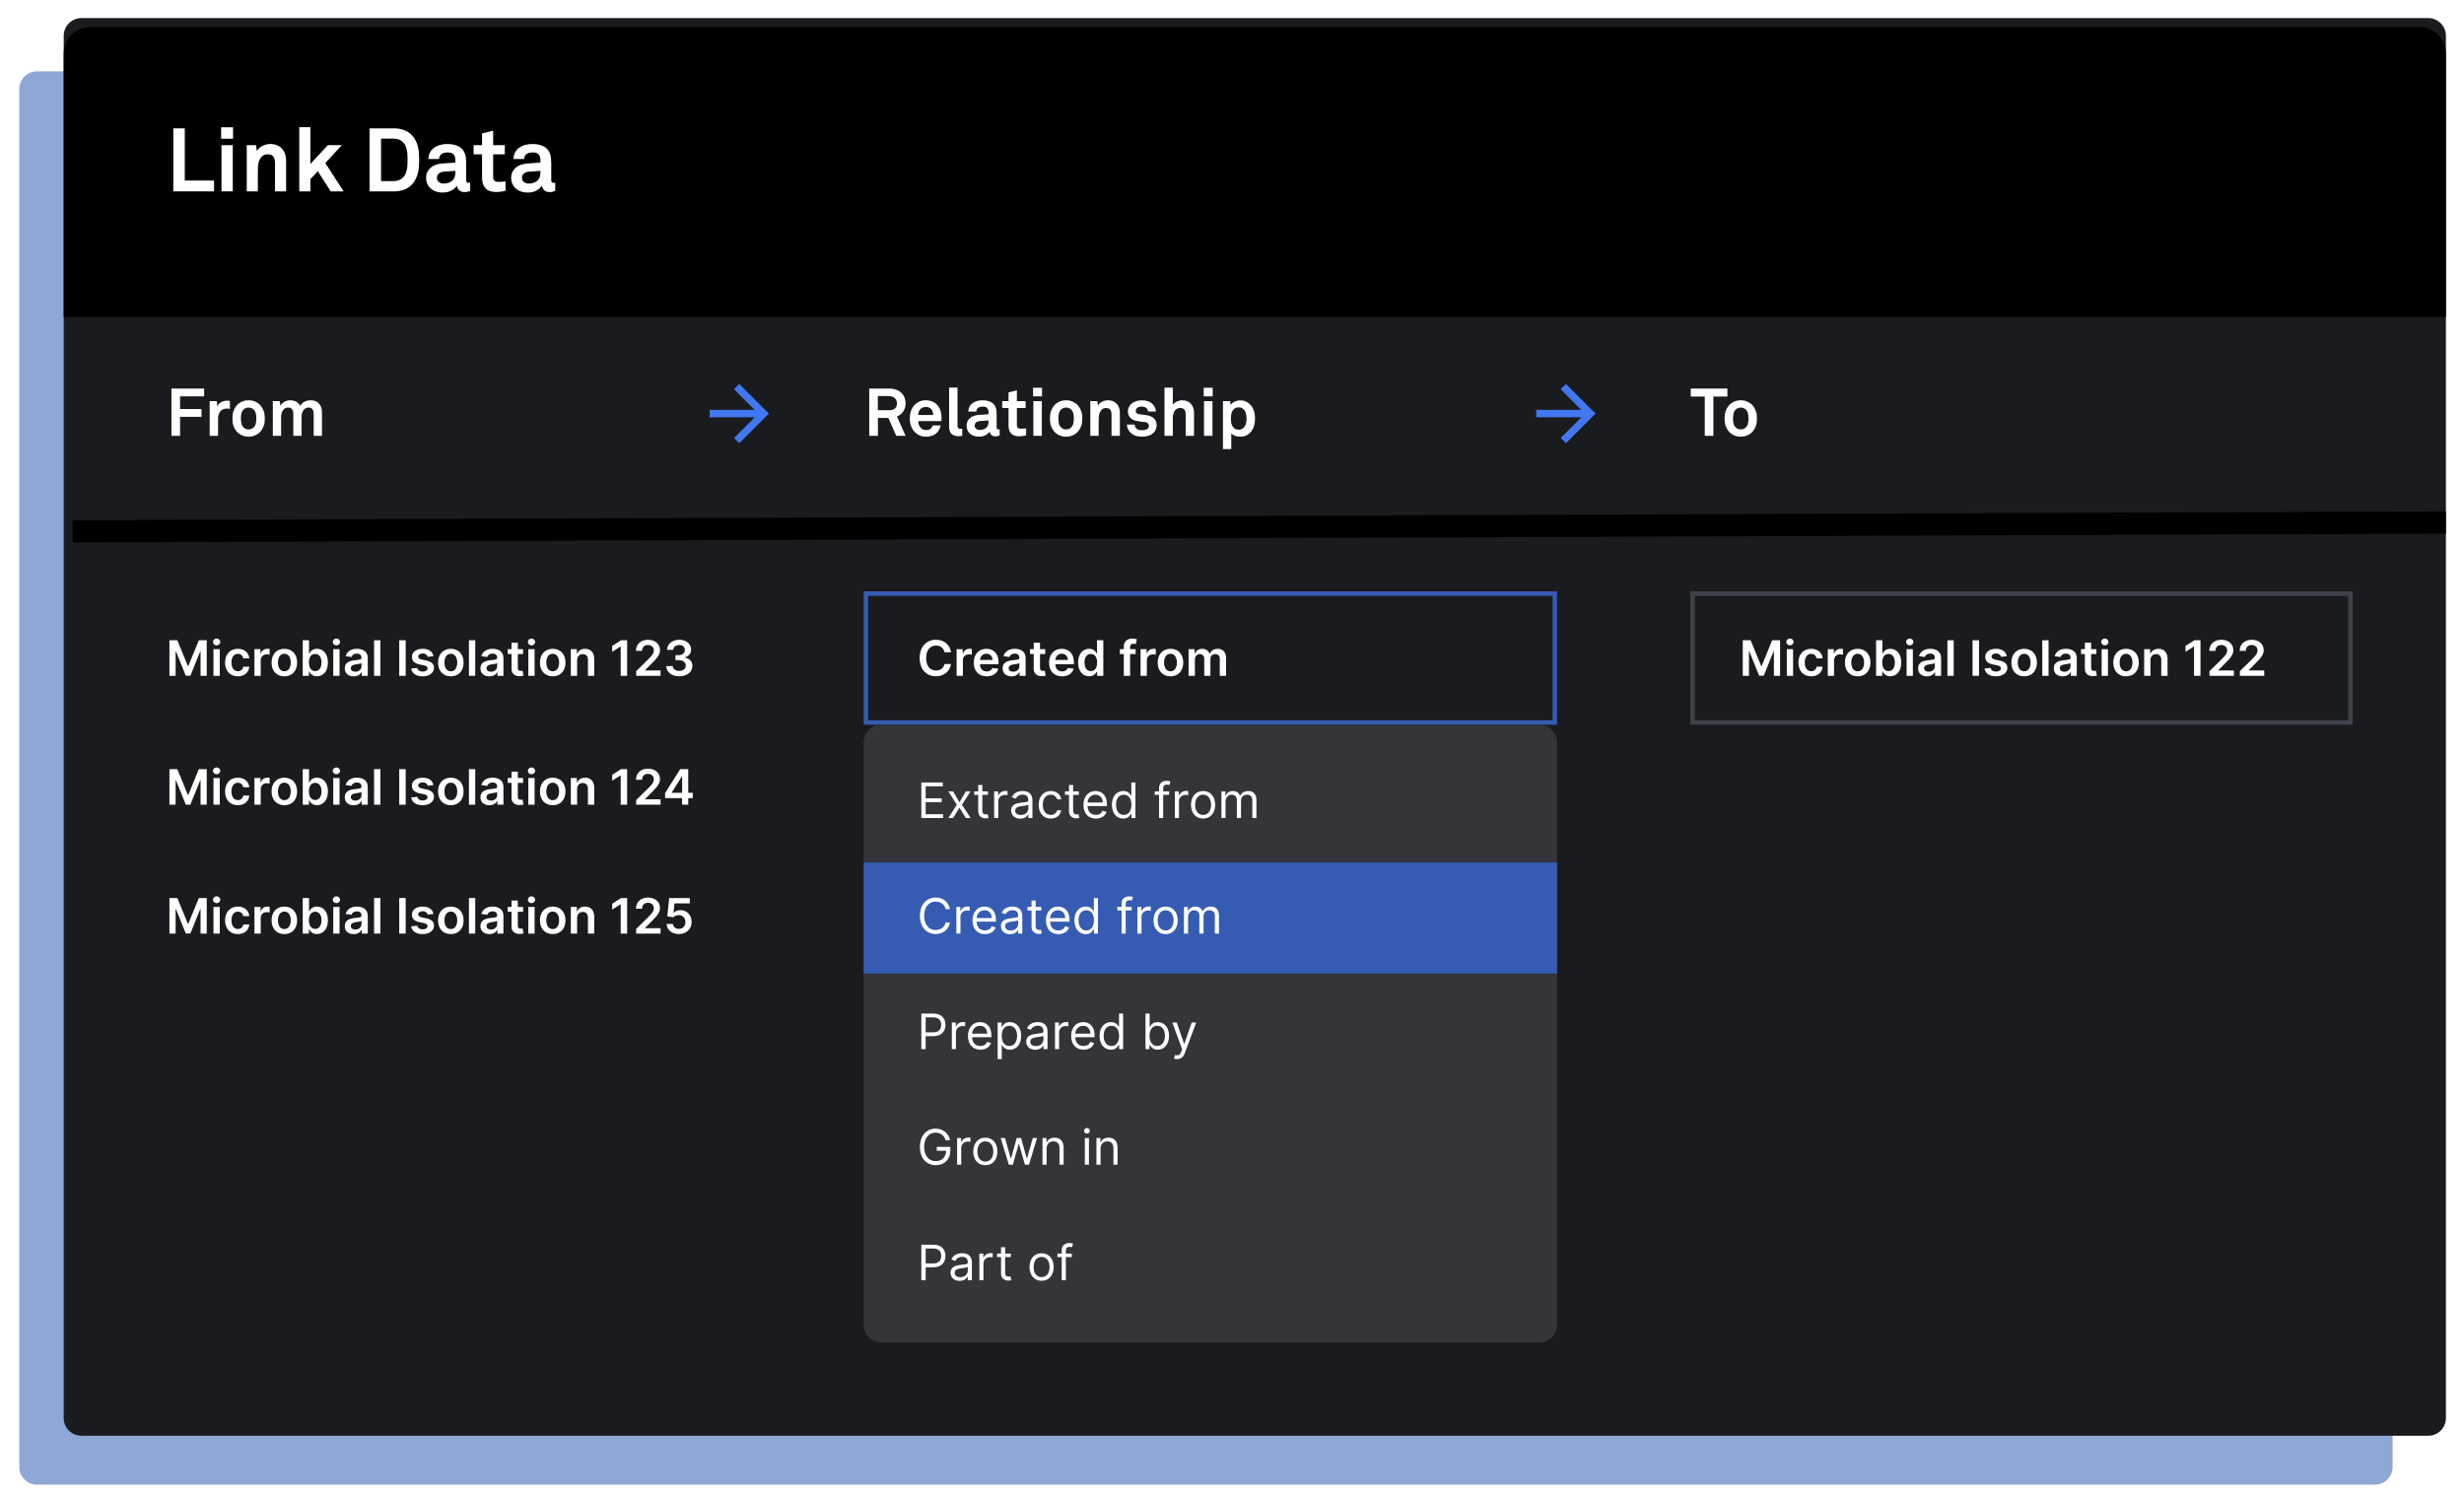 <svg width="546" height="333" viewBox="0 0 546 333" fill="none" xmlns="http://www.w3.org/2000/svg">
    <g filter="url(#filter0_d)">
        <path d="M322 145.333L322.943 146.276L326 143.22L329.057 146.276L330 145.333L326 141.333L322 145.333Z" fill="white"/>
        <path d="M4.27 15.758C4.27 13.582 6.033 11.818 8.209 11.818H526.239C528.415 11.818 530.179 13.582 530.179 15.758V321.061C530.179 323.236 528.415 325 526.239 325H8.209C6.033 325 4.27 323.236 4.27 321.061V15.758Z" fill="#8FA7D4"/>
        <path d="M14.117 3.939C14.117 1.764 15.881 0 18.057 0H538.057C540.232 0 541.996 1.764 541.996 3.939V310.227C541.996 312.403 540.232 314.167 538.057 314.167H18.057C15.881 314.167 14.117 312.403 14.117 310.227V3.939Z" fill="#1A1B1E"/>
        <path fill-rule="evenodd" clip-rule="evenodd" d="M541.998 114.243L16.089 116.212L16.07 111.288L541.979 109.318L541.998 114.243Z" fill="black"/>
        <path d="M14.117 7.879C14.117 4.615 16.763 1.97 20.026 1.97H536.087C539.35 1.97 541.996 4.615 541.996 7.879V66.242H14.117V7.879Z" fill="black"/>
        <path d="M38.406 38.409V24.444H40.947V36.006H47.428V38.409H38.406Z" fill="white"/>
        <path d="M49.002 26.748V24.207H51.641V26.748H49.002ZM49.081 38.409V28.166H51.582V38.409H49.081Z" fill="white"/>
        <path d="M60.941 38.409V32.125C60.941 31.521 60.822 31.049 60.586 30.707C60.35 30.366 59.903 30.195 59.247 30.195C58.813 30.195 58.452 30.32 58.163 30.569C57.874 30.806 57.645 31.114 57.474 31.495C57.303 31.876 57.205 32.322 57.178 32.834C57.152 33.334 57.139 33.8 57.139 34.233V38.409H54.677V28.166H56.745L56.922 29.486C57.224 28.948 57.651 28.554 58.203 28.304C58.767 28.041 59.345 27.91 59.936 27.91C60.488 27.91 60.974 28.002 61.394 28.186C61.827 28.37 62.188 28.626 62.477 28.954C62.779 29.269 63.009 29.657 63.166 30.116C63.324 30.563 63.403 31.049 63.403 31.574V38.409H60.941Z" fill="white"/>
        <path d="M73.287 38.409L70.411 33.938L68.776 35.71V38.409H66.314V24.188H68.776V32.322L72.657 28.166H75.749L72.086 32.125L76.143 38.409H73.287Z" fill="white"/>
        <path d="M92.888 31.416C92.888 31.902 92.868 32.395 92.829 32.894C92.803 33.379 92.731 33.859 92.612 34.331C92.494 34.804 92.324 35.264 92.1 35.71C91.89 36.144 91.608 36.544 91.253 36.912C90.794 37.398 90.223 37.772 89.54 38.035C88.87 38.284 88.135 38.409 87.334 38.409H81.897V24.444H87.334C88.135 24.444 88.87 24.575 89.54 24.837C90.223 25.087 90.794 25.455 91.253 25.941C91.608 26.308 91.89 26.709 92.1 27.142C92.324 27.575 92.494 28.028 92.612 28.501C92.731 28.974 92.803 29.46 92.829 29.959C92.868 30.445 92.888 30.93 92.888 31.416ZM90.308 31.416C90.308 31.101 90.301 30.766 90.288 30.412C90.275 30.057 90.236 29.709 90.17 29.368C90.104 29.013 90.006 28.678 89.875 28.363C89.743 28.048 89.553 27.766 89.303 27.516C89.067 27.28 88.778 27.09 88.437 26.945C88.108 26.801 87.741 26.728 87.334 26.728H84.438V36.124H87.334C87.741 36.124 88.108 36.052 88.437 35.907C88.778 35.763 89.067 35.572 89.303 35.336C89.553 35.087 89.743 34.804 89.875 34.489C90.006 34.174 90.104 33.846 90.17 33.504C90.236 33.15 90.275 32.795 90.288 32.441C90.301 32.073 90.308 31.731 90.308 31.416Z" fill="white"/>
        <path d="M104.186 38.291C103.976 38.382 103.792 38.448 103.635 38.487C103.49 38.54 103.267 38.566 102.965 38.566C102.427 38.566 102.013 38.422 101.724 38.133C101.435 37.844 101.271 37.509 101.232 37.128C100.995 37.549 100.601 37.91 100.05 38.212C99.498 38.514 98.855 38.665 98.12 38.665C97.502 38.665 96.964 38.579 96.504 38.409C96.045 38.225 95.657 37.989 95.342 37.7C95.04 37.398 94.811 37.056 94.653 36.675C94.495 36.281 94.417 35.874 94.417 35.454C94.417 34.968 94.502 34.535 94.673 34.154C94.856 33.773 95.106 33.445 95.421 33.169C95.736 32.894 96.104 32.684 96.524 32.539C96.944 32.381 97.397 32.283 97.883 32.244L100.897 32.027V31.397C100.897 30.911 100.779 30.523 100.542 30.235C100.319 29.933 99.859 29.781 99.164 29.781C98.586 29.781 98.133 29.906 97.805 30.156C97.489 30.405 97.319 30.766 97.292 31.239H94.909C94.948 30.661 95.08 30.162 95.303 29.742C95.539 29.322 95.848 28.98 96.229 28.718C96.609 28.442 97.049 28.238 97.548 28.107C98.047 27.976 98.586 27.91 99.164 27.91C100.043 27.91 100.825 28.068 101.507 28.383C102.203 28.685 102.702 29.223 103.004 29.998C103.136 30.326 103.215 30.668 103.241 31.022C103.28 31.377 103.3 31.725 103.3 32.066V35.868C103.3 36.104 103.339 36.275 103.418 36.38C103.51 36.472 103.661 36.518 103.871 36.518C103.976 36.518 104.048 36.511 104.088 36.498C104.127 36.498 104.16 36.492 104.186 36.478V38.291ZM100.897 33.859L98.297 34.056C97.916 34.082 97.575 34.207 97.273 34.43C96.971 34.653 96.82 34.975 96.82 35.395C96.82 35.789 96.964 36.104 97.253 36.34C97.555 36.564 97.896 36.675 98.277 36.675C99.052 36.675 99.682 36.478 100.168 36.084C100.654 35.677 100.897 35.093 100.897 34.331V33.859Z" fill="white"/>
        <path d="M112.019 38.271C111.31 38.455 110.607 38.547 109.911 38.547C108.874 38.547 108.099 38.271 107.587 37.719C107.075 37.155 106.819 36.38 106.819 35.395V30.195H104.947V28.166H106.819V25.566L109.281 24.956V28.166H111.861V30.195H109.281V35.178C109.281 35.572 109.373 35.861 109.556 36.045C109.74 36.216 110.029 36.301 110.423 36.301C110.686 36.301 110.929 36.295 111.152 36.281C111.388 36.268 111.677 36.242 112.019 36.203V38.271Z" fill="white"/>
        <path d="M123.037 38.291C122.827 38.382 122.643 38.448 122.485 38.487C122.341 38.54 122.118 38.566 121.816 38.566C121.277 38.566 120.864 38.422 120.575 38.133C120.286 37.844 120.122 37.509 120.082 37.128C119.846 37.549 119.452 37.91 118.901 38.212C118.349 38.514 117.706 38.665 116.97 38.665C116.353 38.665 115.815 38.579 115.355 38.409C114.895 38.225 114.508 37.989 114.193 37.7C113.891 37.398 113.661 37.056 113.504 36.675C113.346 36.281 113.267 35.874 113.267 35.454C113.267 34.968 113.353 34.535 113.523 34.154C113.707 33.773 113.957 33.445 114.272 33.169C114.587 32.894 114.955 32.684 115.375 32.539C115.795 32.381 116.248 32.283 116.734 32.244L119.747 32.027V31.397C119.747 30.911 119.629 30.523 119.393 30.235C119.17 29.933 118.71 29.781 118.014 29.781C117.436 29.781 116.983 29.906 116.655 30.156C116.34 30.405 116.169 30.766 116.143 31.239H113.76C113.799 30.661 113.93 30.162 114.154 29.742C114.39 29.322 114.699 28.98 115.079 28.718C115.46 28.442 115.9 28.238 116.399 28.107C116.898 27.976 117.436 27.91 118.014 27.91C118.894 27.91 119.675 28.068 120.358 28.383C121.054 28.685 121.553 29.223 121.855 29.998C121.986 30.326 122.065 30.668 122.091 31.022C122.131 31.377 122.151 31.725 122.151 32.066V35.868C122.151 36.104 122.19 36.275 122.269 36.38C122.361 36.472 122.512 36.518 122.722 36.518C122.827 36.518 122.899 36.511 122.938 36.498C122.978 36.498 123.011 36.492 123.037 36.478V38.291ZM119.747 33.859L117.147 34.056C116.767 34.082 116.425 34.207 116.123 34.43C115.821 34.653 115.67 34.975 115.67 35.395C115.67 35.789 115.815 36.104 116.104 36.34C116.406 36.564 116.747 36.675 117.128 36.675C117.903 36.675 118.533 36.478 119.019 36.084C119.505 35.677 119.747 35.093 119.747 34.331V33.859Z" fill="white"/>
        <path d="M39.902 83.831V86.638H44.659V88.366H39.902V92.576H37.996V82.103H45.235V83.831H39.902Z" fill="white"/>
        <path d="M50.939 86.608C50.712 86.559 50.501 86.534 50.304 86.534C49.654 86.534 49.161 86.741 48.826 87.155C48.492 87.568 48.324 88.085 48.324 88.706V92.576H46.463V84.895H48.029L48.191 86.047C48.368 85.604 48.659 85.284 49.063 85.087C49.476 84.89 49.91 84.791 50.363 84.791C50.55 84.791 50.742 84.806 50.939 84.835V86.608Z" fill="white"/>
        <path d="M58.679 88.736C58.679 89.385 58.6 89.932 58.443 90.375C58.285 90.809 58.063 91.207 57.778 91.572C57.512 91.897 57.143 92.177 56.67 92.414C56.207 92.65 55.68 92.768 55.089 92.768C54.498 92.768 53.967 92.65 53.494 92.414C53.031 92.177 52.667 91.897 52.401 91.572C52.115 91.207 51.894 90.809 51.736 90.375C51.578 89.932 51.499 89.385 51.499 88.736C51.499 88.085 51.578 87.544 51.736 87.111C51.894 86.667 52.115 86.263 52.401 85.899C52.667 85.574 53.031 85.293 53.494 85.057C53.967 84.821 54.498 84.703 55.089 84.703C55.68 84.703 56.207 84.821 56.67 85.057C57.143 85.293 57.512 85.574 57.778 85.899C58.063 86.263 58.285 86.667 58.443 87.111C58.6 87.544 58.679 88.085 58.679 88.736ZM56.803 88.736C56.803 88.371 56.769 88.022 56.7 87.687C56.631 87.342 56.483 87.046 56.256 86.8C56.128 86.662 55.966 86.549 55.769 86.46C55.572 86.362 55.345 86.313 55.089 86.313C54.833 86.313 54.607 86.362 54.41 86.46C54.213 86.549 54.05 86.662 53.922 86.8C53.696 87.046 53.548 87.342 53.479 87.687C53.41 88.022 53.376 88.371 53.376 88.736C53.376 89.1 53.41 89.454 53.479 89.799C53.548 90.134 53.696 90.424 53.922 90.671C54.05 90.809 54.213 90.927 54.41 91.025C54.607 91.114 54.833 91.158 55.089 91.158C55.345 91.158 55.572 91.114 55.769 91.025C55.966 90.927 56.128 90.809 56.256 90.671C56.483 90.424 56.631 90.134 56.7 89.799C56.769 89.454 56.803 89.1 56.803 88.736Z" fill="white"/>
        <path d="M69.512 92.576V87.805C69.512 87.332 69.428 86.968 69.261 86.712C69.103 86.446 68.793 86.313 68.33 86.313C68.064 86.313 67.838 86.377 67.651 86.505C67.464 86.623 67.306 86.785 67.178 86.992C67.06 87.189 66.971 87.411 66.912 87.657C66.853 87.903 66.823 88.145 66.823 88.381V92.576H64.992V87.805C64.992 87.332 64.908 86.968 64.74 86.712C64.583 86.446 64.273 86.313 63.81 86.313C63.544 86.313 63.317 86.377 63.13 86.505C62.943 86.623 62.786 86.785 62.657 86.992C62.529 87.189 62.436 87.411 62.377 87.657C62.318 87.903 62.288 88.145 62.288 88.381V92.576H60.456V84.895H61.993L62.141 85.914C62.357 85.559 62.648 85.269 63.012 85.042C63.377 84.816 63.815 84.703 64.327 84.703C64.868 84.703 65.322 84.816 65.686 85.042C66.05 85.259 66.331 85.564 66.528 85.958C66.754 85.554 67.065 85.244 67.459 85.028C67.862 84.811 68.325 84.703 68.847 84.703C69.675 84.703 70.295 84.954 70.709 85.456C71.132 85.948 71.344 86.593 71.344 87.391V92.576H69.512Z" fill="white"/>
        <path d="M198.6 92.576L196.857 88.617H194.538V92.576H192.617V82.102H197.034C197.655 82.102 198.191 82.196 198.644 82.383C199.107 82.56 199.487 82.802 199.782 83.107C200.087 83.402 200.309 83.747 200.447 84.141C200.594 84.525 200.668 84.929 200.668 85.352C200.668 86.061 200.491 86.677 200.137 87.199C199.792 87.711 199.329 88.075 198.748 88.292L200.668 92.576H198.6ZM198.763 85.352C198.763 85.145 198.723 84.948 198.644 84.761C198.566 84.564 198.452 84.392 198.305 84.244C198.157 84.097 197.975 83.983 197.758 83.905C197.541 83.816 197.3 83.772 197.034 83.772H194.523V86.903H197.064C197.605 86.903 198.024 86.77 198.319 86.505C198.615 86.239 198.763 85.855 198.763 85.352Z" fill="white"/>
        <path d="M208.637 88.794C208.627 88.863 208.622 88.927 208.622 88.986V89.311H203.481C203.481 89.607 203.526 89.888 203.614 90.153C203.713 90.419 203.856 90.641 204.043 90.818C204.181 90.946 204.338 91.059 204.515 91.158C204.702 91.247 204.924 91.291 205.18 91.291C205.446 91.291 205.663 91.266 205.83 91.217C206.007 91.158 206.165 91.059 206.303 90.922C206.48 90.744 206.603 90.528 206.672 90.272H208.445C208.425 90.498 208.346 90.749 208.209 91.025C208.081 91.291 207.943 91.513 207.795 91.69C207.47 92.074 207.081 92.35 206.628 92.517C206.175 92.684 205.702 92.768 205.21 92.768C204.678 92.768 204.215 92.684 203.821 92.517C203.437 92.34 203.092 92.108 202.787 91.823C202.403 91.448 202.107 91 201.901 90.478C201.704 89.957 201.605 89.38 201.605 88.75C201.605 88.13 201.694 87.558 201.871 87.036C202.058 86.505 202.339 86.052 202.713 85.677C202.999 85.382 203.343 85.145 203.747 84.968C204.161 84.791 204.634 84.702 205.165 84.702C205.737 84.702 206.268 84.82 206.761 85.057C207.253 85.283 207.657 85.638 207.972 86.121C208.258 86.544 208.44 86.977 208.519 87.421C208.598 87.854 208.637 88.312 208.637 88.794ZM206.79 87.967C206.781 87.406 206.623 86.958 206.318 86.623C206.19 86.485 206.027 86.377 205.83 86.298C205.643 86.219 205.416 86.18 205.151 86.18C204.865 86.18 204.614 86.234 204.397 86.342C204.181 86.45 204.003 86.593 203.865 86.77C203.727 86.938 203.629 87.115 203.57 87.302C203.511 87.489 203.476 87.711 203.466 87.967H206.79Z" fill="white"/>
        <path d="M213.226 92.561C213.039 92.601 212.901 92.625 212.812 92.635C212.734 92.655 212.601 92.665 212.413 92.665C211.783 92.665 211.276 92.502 210.892 92.177C210.508 91.852 210.316 91.325 210.316 90.597V81.895H212.177V90.286C212.177 90.513 212.221 90.695 212.31 90.833C212.399 90.961 212.601 91.025 212.916 91.025C212.995 91.025 213.054 91.025 213.093 91.025C213.132 91.015 213.177 91.01 213.226 91.01V92.561Z" fill="white"/>
        <path d="M221.51 92.488C221.352 92.556 221.214 92.606 221.096 92.635C220.988 92.675 220.82 92.694 220.594 92.694C220.19 92.694 219.88 92.586 219.663 92.369C219.447 92.153 219.324 91.902 219.294 91.616C219.117 91.931 218.821 92.202 218.408 92.428C217.994 92.655 217.511 92.768 216.96 92.768C216.497 92.768 216.093 92.704 215.749 92.576C215.404 92.438 215.113 92.261 214.877 92.044C214.65 91.818 214.478 91.562 214.36 91.276C214.242 90.981 214.183 90.675 214.183 90.36C214.183 89.996 214.247 89.671 214.375 89.385C214.513 89.1 214.7 88.853 214.936 88.647C215.172 88.44 215.448 88.282 215.763 88.174C216.078 88.056 216.418 87.982 216.783 87.952L219.043 87.79V87.317C219.043 86.953 218.954 86.662 218.777 86.445C218.609 86.219 218.265 86.106 217.743 86.106C217.309 86.106 216.97 86.199 216.724 86.386C216.487 86.573 216.359 86.844 216.339 87.199H214.552C214.581 86.766 214.68 86.391 214.847 86.076C215.025 85.761 215.256 85.505 215.542 85.308C215.827 85.101 216.157 84.948 216.531 84.85C216.906 84.752 217.309 84.702 217.743 84.702C218.403 84.702 218.989 84.82 219.501 85.057C220.023 85.283 220.397 85.687 220.624 86.268C220.722 86.514 220.781 86.77 220.801 87.036C220.83 87.302 220.845 87.563 220.845 87.819V90.671C220.845 90.848 220.875 90.976 220.934 91.055C221.003 91.124 221.116 91.158 221.274 91.158C221.352 91.158 221.406 91.153 221.436 91.143C221.466 91.143 221.49 91.138 221.51 91.129V92.488ZM219.043 89.164L217.093 89.311C216.807 89.331 216.551 89.425 216.325 89.592C216.098 89.76 215.985 90.001 215.985 90.316C215.985 90.611 216.093 90.848 216.31 91.025C216.536 91.192 216.792 91.276 217.078 91.276C217.659 91.276 218.132 91.129 218.496 90.833C218.861 90.528 219.043 90.089 219.043 89.518V89.164Z" fill="white"/>
        <path d="M227.384 92.473C226.852 92.611 226.325 92.68 225.803 92.68C225.025 92.68 224.444 92.473 224.06 92.059C223.676 91.636 223.484 91.055 223.484 90.316V86.416H222.081V84.894H223.484V82.944L225.331 82.486V84.894H227.266V86.416H225.331V90.153C225.331 90.449 225.4 90.666 225.538 90.803C225.675 90.931 225.892 90.996 226.188 90.996C226.384 90.996 226.567 90.991 226.734 90.981C226.911 90.971 227.128 90.951 227.384 90.922V92.473Z" fill="white"/>
        <path d="M228.926 83.831V81.925H230.906V83.831H228.926ZM228.985 92.576V84.894H230.861V92.576H228.985Z" fill="white"/>
        <path d="M239.83 88.735C239.83 89.385 239.752 89.932 239.594 90.375C239.437 90.808 239.215 91.207 238.929 91.572C238.663 91.897 238.294 92.177 237.821 92.414C237.359 92.65 236.832 92.768 236.241 92.768C235.65 92.768 235.118 92.65 234.645 92.414C234.182 92.177 233.818 91.897 233.552 91.572C233.266 91.207 233.045 90.808 232.887 90.375C232.73 89.932 232.651 89.385 232.651 88.735C232.651 88.085 232.73 87.544 232.887 87.11C233.045 86.667 233.266 86.263 233.552 85.899C233.818 85.574 234.182 85.293 234.645 85.057C235.118 84.82 235.65 84.702 236.241 84.702C236.832 84.702 237.359 84.82 237.821 85.057C238.294 85.293 238.663 85.574 238.929 85.899C239.215 86.263 239.437 86.667 239.594 87.11C239.752 87.544 239.83 88.085 239.83 88.735ZM237.954 88.735C237.954 88.371 237.92 88.021 237.851 87.686C237.782 87.342 237.634 87.046 237.408 86.8C237.28 86.662 237.117 86.549 236.92 86.46C236.723 86.362 236.497 86.313 236.241 86.313C235.985 86.313 235.758 86.362 235.561 86.46C235.364 86.549 235.202 86.662 235.074 86.8C234.847 87.046 234.699 87.342 234.63 87.686C234.562 88.021 234.527 88.371 234.527 88.735C234.527 89.1 234.562 89.454 234.63 89.799C234.699 90.134 234.847 90.424 235.074 90.671C235.202 90.808 235.364 90.927 235.561 91.025C235.758 91.114 235.985 91.158 236.241 91.158C236.497 91.158 236.723 91.114 236.92 91.025C237.117 90.927 237.28 90.808 237.408 90.671C237.634 90.424 237.782 90.134 237.851 89.799C237.92 89.454 237.954 89.1 237.954 88.735Z" fill="white"/>
        <path d="M246.306 92.576V87.864C246.306 87.411 246.217 87.056 246.04 86.8C245.862 86.544 245.528 86.416 245.035 86.416C244.71 86.416 244.439 86.51 244.223 86.697C244.006 86.874 243.834 87.105 243.706 87.391C243.578 87.677 243.504 88.011 243.484 88.395C243.464 88.77 243.454 89.119 243.454 89.444V92.576H241.608V84.894H243.159L243.292 85.884C243.518 85.48 243.839 85.185 244.252 84.998C244.676 84.801 245.109 84.702 245.552 84.702C245.966 84.702 246.33 84.771 246.645 84.909C246.97 85.047 247.241 85.239 247.458 85.485C247.684 85.722 247.857 86.012 247.975 86.357C248.093 86.692 248.152 87.056 248.152 87.45V92.576H246.306Z" fill="white"/>
        <path d="M256.304 90.198C256.304 90.572 256.24 90.897 256.112 91.173C255.994 91.448 255.836 91.685 255.639 91.882C255.324 92.197 254.94 92.424 254.487 92.561C254.034 92.699 253.542 92.768 253.01 92.768C252.517 92.768 252.059 92.699 251.636 92.561C251.212 92.414 250.843 92.187 250.528 91.882C250.301 91.665 250.109 91.404 249.952 91.099C249.794 90.794 249.715 90.459 249.715 90.094H251.444C251.444 90.262 251.483 90.429 251.562 90.597C251.641 90.764 251.739 90.897 251.857 90.996C252.005 91.114 252.168 91.202 252.345 91.261C252.532 91.311 252.759 91.335 253.024 91.335C253.182 91.335 253.349 91.325 253.527 91.306C253.714 91.276 253.886 91.227 254.044 91.158C254.201 91.089 254.329 90.991 254.428 90.863C254.536 90.734 254.59 90.567 254.59 90.36C254.59 90.134 254.521 89.952 254.384 89.814C254.246 89.676 254.059 89.587 253.822 89.548C253.478 89.499 253.123 89.459 252.759 89.43C252.394 89.39 252.04 89.331 251.695 89.252C251.429 89.193 251.188 89.1 250.971 88.972C250.764 88.844 250.582 88.691 250.424 88.514C250.267 88.327 250.144 88.125 250.055 87.908C249.976 87.681 249.937 87.445 249.937 87.199C249.937 86.805 250.011 86.47 250.159 86.194C250.306 85.909 250.493 85.668 250.72 85.471C251.006 85.224 251.345 85.037 251.739 84.909C252.133 84.771 252.571 84.702 253.054 84.702C253.517 84.702 253.96 84.776 254.384 84.924C254.817 85.072 255.176 85.298 255.462 85.603C255.669 85.83 255.831 86.081 255.949 86.357C256.078 86.623 256.142 86.898 256.142 87.184H254.384C254.384 87.036 254.354 86.903 254.295 86.785C254.236 86.667 254.162 86.559 254.073 86.46C253.965 86.352 253.817 86.268 253.63 86.209C253.453 86.14 253.266 86.106 253.069 86.106C252.931 86.106 252.798 86.111 252.67 86.121C252.542 86.13 252.409 86.165 252.271 86.224C252.104 86.293 251.961 86.396 251.843 86.534C251.734 86.672 251.68 86.839 251.68 87.036C251.68 87.312 251.774 87.504 251.961 87.613C252.158 87.711 252.36 87.775 252.567 87.805C252.744 87.824 252.892 87.844 253.01 87.864C253.128 87.874 253.246 87.888 253.364 87.908C253.482 87.918 253.606 87.933 253.734 87.952C253.862 87.972 254.019 87.997 254.206 88.026C254.817 88.125 255.319 88.361 255.713 88.735C256.107 89.1 256.304 89.587 256.304 90.198Z" fill="white"/>
        <path d="M262.737 92.576V87.834C262.737 87.391 262.649 87.041 262.471 86.785C262.294 86.529 261.959 86.401 261.467 86.401C261.191 86.401 260.95 86.47 260.743 86.608C260.546 86.736 260.384 86.903 260.256 87.11C260.127 87.317 260.034 87.549 259.975 87.805C259.916 88.051 259.886 88.292 259.886 88.528V92.576H258.04V81.91H259.886V85.707C260.113 85.382 260.418 85.136 260.802 84.968C261.186 84.791 261.58 84.702 261.984 84.702C262.398 84.702 262.762 84.771 263.077 84.909C263.402 85.047 263.673 85.239 263.89 85.485C264.116 85.731 264.288 86.022 264.407 86.357C264.525 86.692 264.584 87.056 264.584 87.45V92.576H262.737Z" fill="white"/>
        <path d="M266.738 83.831V81.925H268.718V83.831H266.738ZM266.797 92.576V84.894H268.673V92.576H266.797Z" fill="white"/>
        <path d="M278.1 88.721C278.1 89.479 277.987 90.148 277.76 90.73C277.534 91.301 277.189 91.773 276.726 92.148C276.49 92.345 276.214 92.497 275.899 92.606C275.594 92.714 275.244 92.768 274.85 92.768C274.387 92.768 273.979 92.699 273.624 92.561C273.279 92.414 273.018 92.231 272.841 92.015V95.516H270.995V84.894H272.59L272.708 85.736C272.935 85.382 273.245 85.126 273.639 84.968C274.033 84.801 274.442 84.717 274.865 84.717C275.249 84.717 275.594 84.776 275.899 84.894C276.214 85.013 276.49 85.17 276.726 85.367C277.189 85.741 277.534 86.214 277.76 86.785C277.987 87.347 278.1 87.992 278.1 88.721ZM276.224 88.75C276.224 88.415 276.19 88.085 276.121 87.76C276.062 87.425 275.934 87.13 275.737 86.874C275.599 86.707 275.426 86.564 275.22 86.445C275.023 86.327 274.781 86.268 274.496 86.268C274.131 86.268 273.836 86.347 273.609 86.505C273.383 86.652 273.206 86.849 273.078 87.096C272.95 87.332 272.861 87.598 272.812 87.893C272.772 88.189 272.753 88.474 272.753 88.75C272.753 89.026 272.772 89.311 272.812 89.607C272.861 89.892 272.95 90.158 273.078 90.405C273.206 90.641 273.383 90.838 273.609 90.996C273.836 91.143 274.131 91.217 274.496 91.217C274.781 91.217 275.023 91.158 275.22 91.04C275.426 90.922 275.599 90.779 275.737 90.611C275.934 90.355 276.062 90.065 276.121 89.74C276.19 89.415 276.224 89.085 276.224 88.75Z" fill="white"/>
        <path d="M379.668 83.875V92.576H377.762V83.875H374.66V82.103H382.77V83.875H379.668Z" fill="white"/>
        <path d="M389.325 88.736C389.325 89.385 389.246 89.932 389.089 90.375C388.931 90.809 388.71 91.207 388.424 91.572C388.158 91.897 387.789 92.177 387.316 92.414C386.853 92.65 386.326 92.768 385.735 92.768C385.144 92.768 384.613 92.65 384.14 92.414C383.677 92.177 383.313 91.897 383.047 91.572C382.761 91.207 382.539 90.809 382.382 90.375C382.224 89.932 382.146 89.385 382.146 88.736C382.146 88.085 382.224 87.544 382.382 87.111C382.539 86.667 382.761 86.263 383.047 85.899C383.313 85.574 383.677 85.293 384.14 85.057C384.613 84.821 385.144 84.703 385.735 84.703C386.326 84.703 386.853 84.821 387.316 85.057C387.789 85.293 388.158 85.574 388.424 85.899C388.71 86.263 388.931 86.667 389.089 87.111C389.246 87.544 389.325 88.085 389.325 88.736ZM387.449 88.736C387.449 88.371 387.414 88.022 387.346 87.687C387.277 87.342 387.129 87.046 386.902 86.8C386.774 86.662 386.612 86.549 386.415 86.46C386.218 86.362 385.991 86.313 385.735 86.313C385.479 86.313 385.253 86.362 385.056 86.46C384.859 86.549 384.696 86.662 384.568 86.8C384.342 87.046 384.194 87.342 384.125 87.687C384.056 88.022 384.022 88.371 384.022 88.736C384.022 89.1 384.056 89.454 384.125 89.799C384.194 90.134 384.342 90.424 384.568 90.671C384.696 90.809 384.859 90.927 385.056 91.025C385.253 91.114 385.479 91.158 385.735 91.158C385.991 91.158 386.218 91.114 386.415 91.025C386.612 90.927 386.774 90.809 386.902 90.671C387.129 90.424 387.277 90.134 387.346 89.799C387.414 89.454 387.449 89.1 387.449 88.736Z" fill="white"/>
        <path d="M386.184 137.879V145.758H387.553V140.333H387.626L389.804 145.735H390.827L393.004 140.345H393.078V145.758H394.447V137.879H392.701L390.362 143.588H390.269L387.93 137.879H386.184Z" fill="white"/>
        <path d="M395.94 145.758H397.332V139.849H395.94V145.758ZM396.64 139.01C397.082 139.01 397.444 138.671 397.444 138.256C397.444 137.837 397.082 137.498 396.64 137.498C396.194 137.498 395.832 137.837 395.832 138.256C395.832 138.671 396.194 139.01 396.64 139.01Z" fill="white"/>
        <path d="M401.342 145.873C402.827 145.873 403.773 144.992 403.873 143.738H402.542C402.423 144.373 401.965 144.738 401.354 144.738C400.484 144.738 399.922 144.011 399.922 142.803C399.922 141.611 400.496 140.895 401.354 140.895C402.023 140.895 402.435 141.326 402.542 141.895H403.873C403.777 140.614 402.777 139.772 401.334 139.772C399.603 139.772 398.511 141.022 398.511 142.826C398.511 144.615 399.576 145.873 401.342 145.873Z" fill="white"/>
        <path d="M405.017 145.758H406.41V142.284C406.41 141.534 406.975 141.003 407.741 141.003C407.975 141.003 408.268 141.045 408.387 141.084V139.802C408.26 139.779 408.041 139.764 407.887 139.764C407.21 139.764 406.644 140.149 406.429 140.833H406.367V139.849H405.017V145.758Z" fill="white"/>
        <path d="M411.646 145.873C413.378 145.873 414.478 144.654 414.478 142.826C414.478 140.995 413.378 139.772 411.646 139.772C409.915 139.772 408.815 140.995 408.815 142.826C408.815 144.654 409.915 145.873 411.646 145.873ZM411.654 144.757C410.696 144.757 410.227 143.903 410.227 142.822C410.227 141.741 410.696 140.876 411.654 140.876C412.597 140.876 413.066 141.741 413.066 142.822C413.066 143.903 412.597 144.757 411.654 144.757Z" fill="white"/>
        <path d="M415.721 145.758H417.091V144.827H417.172C417.391 145.258 417.849 145.862 418.864 145.862C420.257 145.862 421.3 144.757 421.3 142.811C421.3 140.841 420.226 139.772 418.861 139.772C417.818 139.772 417.383 140.399 417.172 140.826H417.114V137.879H415.721V145.758ZM417.087 142.803C417.087 141.657 417.579 140.914 418.476 140.914C419.403 140.914 419.88 141.703 419.88 142.803C419.88 143.911 419.395 144.719 418.476 144.719C417.587 144.719 417.087 143.95 417.087 142.803Z" fill="white"/>
        <path d="M422.484 145.758H423.876V139.849H422.484V145.758ZM423.184 139.01C423.626 139.01 423.988 138.671 423.988 138.256C423.988 137.837 423.626 137.498 423.184 137.498C422.737 137.498 422.376 137.837 422.376 138.256C422.376 138.671 422.737 139.01 423.184 139.01Z" fill="white"/>
        <path d="M427.009 145.877C427.936 145.877 428.49 145.442 428.744 144.946H428.79V145.758H430.129V141.803C430.129 140.241 428.855 139.772 427.728 139.772C426.485 139.772 425.531 140.326 425.224 141.403L426.524 141.587C426.662 141.184 427.055 140.837 427.736 140.837C428.382 140.837 428.736 141.168 428.736 141.749V141.772C428.736 142.172 428.317 142.191 427.274 142.303C426.128 142.426 425.031 142.769 425.031 144.1C425.031 145.261 425.881 145.877 427.009 145.877ZM427.37 144.854C426.789 144.854 426.374 144.588 426.374 144.077C426.374 143.542 426.839 143.319 427.463 143.23C427.828 143.18 428.559 143.088 428.74 142.942V143.638C428.74 144.296 428.209 144.854 427.37 144.854Z" fill="white"/>
        <path d="M432.922 137.879H431.529V145.758H432.922V137.879Z" fill="white"/>
        <path d="M438.53 137.879H437.102V145.758H438.53V137.879Z" fill="white"/>
        <path d="M444.684 141.411C444.492 140.41 443.691 139.772 442.306 139.772C440.883 139.772 439.914 140.472 439.917 141.564C439.914 142.426 440.445 142.996 441.579 143.23L442.587 143.442C443.13 143.561 443.384 143.78 443.384 144.115C443.384 144.519 442.945 144.823 442.283 144.823C441.645 144.823 441.229 144.546 441.11 144.015L439.752 144.146C439.925 145.231 440.837 145.873 442.287 145.873C443.765 145.873 444.807 145.108 444.811 143.988C444.807 143.146 444.265 142.63 443.149 142.388L442.141 142.172C441.541 142.038 441.302 141.83 441.306 141.487C441.302 141.087 441.745 140.81 442.326 140.81C442.968 140.81 443.307 141.16 443.414 141.549L444.684 141.411Z" fill="white"/>
        <path d="M448.537 145.873C450.268 145.873 451.368 144.654 451.368 142.826C451.368 140.995 450.268 139.772 448.537 139.772C446.806 139.772 445.705 140.995 445.705 142.826C445.705 144.654 446.806 145.873 448.537 145.873ZM448.545 144.757C447.587 144.757 447.117 143.903 447.117 142.822C447.117 141.741 447.587 140.876 448.545 140.876C449.487 140.876 449.956 141.741 449.956 142.822C449.956 143.903 449.487 144.757 448.545 144.757Z" fill="white"/>
        <path d="M453.943 137.879H452.55V145.758H453.943V137.879Z" fill="white"/>
        <path d="M457.075 145.877C458.003 145.877 458.556 145.442 458.81 144.946H458.857V145.758H460.195V141.803C460.195 140.241 458.922 139.772 457.795 139.772C456.552 139.772 455.598 140.326 455.29 141.403L456.591 141.587C456.729 141.184 457.122 140.837 457.802 140.837C458.449 140.837 458.803 141.168 458.803 141.749V141.772C458.803 142.172 458.383 142.191 457.341 142.303C456.194 142.426 455.098 142.769 455.098 144.1C455.098 145.261 455.948 145.877 457.075 145.877ZM457.437 144.854C456.856 144.854 456.441 144.588 456.441 144.077C456.441 143.542 456.906 143.319 457.529 143.23C457.895 143.18 458.626 143.088 458.807 142.942V143.638C458.807 144.296 458.276 144.854 457.437 144.854Z" fill="white"/>
        <path d="M464.546 139.849H463.381V138.433H461.988V139.849H461.149V140.926H461.988V144.211C461.98 145.323 462.788 145.869 463.835 145.838C464.231 145.827 464.504 145.75 464.654 145.7L464.419 144.611C464.342 144.631 464.185 144.665 464.012 144.665C463.662 144.665 463.381 144.542 463.381 143.98V140.926H464.546V139.849Z" fill="white"/>
        <path d="M465.711 145.758H467.104V139.849H465.711V145.758ZM466.411 139.01C466.854 139.01 467.215 138.671 467.215 138.256C467.215 137.837 466.854 137.498 466.411 137.498C465.965 137.498 465.603 137.837 465.603 138.256C465.603 138.671 465.965 139.01 466.411 139.01Z" fill="white"/>
        <path d="M471.113 145.873C472.844 145.873 473.945 144.654 473.945 142.826C473.945 140.995 472.844 139.772 471.113 139.772C469.382 139.772 468.282 140.995 468.282 142.826C468.282 144.654 469.382 145.873 471.113 145.873ZM471.121 144.757C470.163 144.757 469.694 143.903 469.694 142.822C469.694 141.741 470.163 140.876 471.121 140.876C472.064 140.876 472.533 141.741 472.533 142.822C472.533 143.903 472.064 144.757 471.121 144.757Z" fill="white"/>
        <path d="M476.519 142.295C476.519 141.441 477.035 140.949 477.77 140.949C478.489 140.949 478.92 141.422 478.92 142.211V145.758H480.313V141.995C480.316 140.58 479.509 139.772 478.289 139.772C477.404 139.772 476.796 140.195 476.527 140.853H476.458V139.849H475.127V145.758H476.519V142.295Z" fill="white"/>
        <path d="M487.605 137.879H486.247L484.289 139.137V140.445L486.131 139.268H486.177V145.758H487.605V137.879Z" fill="white"/>
        <path d="M489.605 145.758H495.006V144.565H491.575V144.511L492.933 143.13C494.464 141.661 494.887 140.945 494.887 140.056C494.887 138.737 493.814 137.771 492.229 137.771C490.667 137.771 489.559 138.741 489.559 140.237H490.917C490.917 139.433 491.425 138.929 492.21 138.929C492.96 138.929 493.518 139.387 493.518 140.129C493.518 140.787 493.118 141.257 492.34 142.045L489.605 144.727V145.758Z" fill="white"/>
        <path d="M496.334 145.758H501.735V144.565H498.303V144.511L499.661 143.13C501.193 141.661 501.616 140.945 501.616 140.056C501.616 138.737 500.542 137.771 498.957 137.771C497.395 137.771 496.288 138.741 496.288 140.237H497.646C497.646 139.433 498.153 138.929 498.938 138.929C499.688 138.929 500.246 139.387 500.246 140.129C500.246 140.787 499.846 141.257 499.069 142.045L496.334 144.727V145.758Z" fill="white"/>
        <path d="M37.547 137.879V145.758H38.916V140.333H38.989L41.167 145.735H42.19L44.368 140.345H44.441V145.758H45.81V137.879H44.064L41.725 143.588H41.633L39.293 137.879H37.547Z" fill="white"/>
        <path d="M47.303 145.758H48.696V139.849H47.303V145.758ZM48.003 139.01C48.446 139.01 48.807 138.671 48.807 138.256C48.807 137.837 48.446 137.498 48.003 137.498C47.557 137.498 47.195 137.837 47.195 138.256C47.195 138.671 47.557 139.01 48.003 139.01Z" fill="white"/>
        <path d="M52.705 145.873C54.19 145.873 55.137 144.992 55.237 143.738H53.906C53.786 144.373 53.328 144.738 52.717 144.738C51.847 144.738 51.286 144.011 51.286 142.803C51.286 141.611 51.859 140.895 52.717 140.895C53.386 140.895 53.798 141.326 53.906 141.895H55.237C55.141 140.614 54.14 139.772 52.698 139.772C50.966 139.772 49.874 141.022 49.874 142.826C49.874 144.615 50.94 145.873 52.705 145.873Z" fill="white"/>
        <path d="M56.38 145.758H57.773V142.284C57.773 141.534 58.338 141.003 59.104 141.003C59.339 141.003 59.631 141.045 59.75 141.084V139.802C59.623 139.779 59.404 139.764 59.25 139.764C58.573 139.764 58.008 140.149 57.792 140.833H57.73V139.849H56.38V145.758Z" fill="white"/>
        <path d="M63.01 145.873C64.741 145.873 65.841 144.654 65.841 142.826C65.841 140.995 64.741 139.772 63.01 139.772C61.279 139.772 60.178 140.995 60.178 142.826C60.178 144.654 61.279 145.873 63.01 145.873ZM63.017 144.757C62.059 144.757 61.59 143.903 61.59 142.822C61.59 141.741 62.059 140.876 63.017 140.876C63.96 140.876 64.429 141.741 64.429 142.822C64.429 143.903 63.96 144.757 63.017 144.757Z" fill="white"/>
        <path d="M67.085 145.758H68.454V144.827H68.535C68.754 145.258 69.212 145.862 70.228 145.862C71.62 145.862 72.663 144.757 72.663 142.811C72.663 140.841 71.59 139.772 70.224 139.772C69.181 139.772 68.747 140.399 68.535 140.826H68.477V137.879H67.085V145.758ZM68.45 142.803C68.45 141.657 68.943 140.914 69.839 140.914C70.766 140.914 71.243 141.703 71.243 142.803C71.243 143.911 70.759 144.719 69.839 144.719C68.951 144.719 68.45 143.95 68.45 142.803Z" fill="white"/>
        <path d="M73.847 145.758H75.24V139.849H73.847V145.758ZM74.547 139.01C74.989 139.01 75.351 138.671 75.351 138.256C75.351 137.837 74.989 137.498 74.547 137.498C74.101 137.498 73.739 137.837 73.739 138.256C73.739 138.671 74.101 139.01 74.547 139.01Z" fill="white"/>
        <path d="M78.372 145.877C79.299 145.877 79.853 145.442 80.107 144.946H80.153V145.758H81.492V141.803C81.492 140.241 80.219 139.772 79.091 139.772C77.849 139.772 76.895 140.326 76.587 141.403L77.887 141.587C78.026 141.184 78.418 140.837 79.099 140.837C79.745 140.837 80.099 141.168 80.099 141.749V141.772C80.099 142.172 79.68 142.191 78.637 142.303C77.491 142.426 76.394 142.769 76.394 144.1C76.394 145.261 77.245 145.877 78.372 145.877ZM78.734 144.854C78.153 144.854 77.737 144.588 77.737 144.077C77.737 143.542 78.203 143.319 78.826 143.23C79.191 143.18 79.922 143.088 80.103 142.942V143.638C80.103 144.296 79.572 144.854 78.734 144.854Z" fill="white"/>
        <path d="M84.285 137.879H82.892V145.758H84.285V137.879Z" fill="white"/>
        <path d="M89.893 137.879H88.466V145.758H89.893V137.879Z" fill="white"/>
        <path d="M96.047 141.411C95.855 140.41 95.055 139.772 93.67 139.772C92.246 139.772 91.277 140.472 91.281 141.564C91.277 142.426 91.808 142.996 92.943 143.23L93.951 143.442C94.493 143.561 94.747 143.78 94.747 144.115C94.747 144.519 94.308 144.823 93.647 144.823C93.008 144.823 92.593 144.546 92.473 144.015L91.115 144.146C91.288 145.231 92.2 145.873 93.65 145.873C95.128 145.873 96.17 145.108 96.174 143.988C96.17 143.146 95.628 142.63 94.512 142.388L93.504 142.172C92.904 142.038 92.666 141.83 92.669 141.487C92.666 141.087 93.108 140.81 93.689 140.81C94.332 140.81 94.67 141.16 94.778 141.549L96.047 141.411Z" fill="white"/>
        <path d="M99.9 145.873C101.631 145.873 102.732 144.654 102.732 142.826C102.732 140.995 101.631 139.772 99.9 139.772C98.169 139.772 97.069 140.995 97.069 142.826C97.069 144.654 98.169 145.873 99.9 145.873ZM99.908 144.757C98.95 144.757 98.481 143.903 98.481 142.822C98.481 141.741 98.95 140.876 99.908 140.876C100.85 140.876 101.32 141.741 101.32 142.822C101.32 143.903 100.85 144.757 99.908 144.757Z" fill="white"/>
        <path d="M105.306 137.879H103.914V145.758H105.306V137.879Z" fill="white"/>
        <path d="M108.439 145.877C109.366 145.877 109.92 145.442 110.174 144.946H110.22V145.758H111.559V141.803C111.559 140.241 110.285 139.772 109.158 139.772C107.915 139.772 106.961 140.326 106.654 141.403L107.954 141.587C108.092 141.184 108.485 140.837 109.166 140.837C109.812 140.837 110.166 141.168 110.166 141.749V141.772C110.166 142.172 109.747 142.191 108.704 142.303C107.558 142.426 106.461 142.769 106.461 144.1C106.461 145.261 107.311 145.877 108.439 145.877ZM108.8 144.854C108.219 144.854 107.804 144.588 107.804 144.077C107.804 143.542 108.269 143.319 108.893 143.23C109.258 143.18 109.989 143.088 110.17 142.942V143.638C110.17 144.296 109.639 144.854 108.8 144.854Z" fill="white"/>
        <path d="M115.91 139.849H114.744V138.433H113.351V139.849H112.513V140.926H113.351V144.211C113.344 145.323 114.152 145.869 115.198 145.838C115.594 145.827 115.867 145.75 116.017 145.7L115.783 144.611C115.706 144.631 115.548 144.665 115.375 144.665C115.025 144.665 114.744 144.542 114.744 143.98V140.926H115.91V139.849Z" fill="white"/>
        <path d="M117.074 145.758H118.467V139.849H117.074V145.758ZM117.775 139.01C118.217 139.01 118.579 138.671 118.579 138.256C118.579 137.837 118.217 137.498 117.775 137.498C117.328 137.498 116.967 137.837 116.967 138.256C116.967 138.671 117.328 139.01 117.775 139.01Z" fill="white"/>
        <path d="M122.477 145.873C124.208 145.873 125.308 144.654 125.308 142.826C125.308 140.995 124.208 139.772 122.477 139.772C120.745 139.772 119.645 140.995 119.645 142.826C119.645 144.654 120.745 145.873 122.477 145.873ZM122.484 144.757C121.526 144.757 121.057 143.903 121.057 142.822C121.057 141.741 121.526 140.876 122.484 140.876C123.427 140.876 123.896 141.741 123.896 142.822C123.896 143.903 123.427 144.757 122.484 144.757Z" fill="white"/>
        <path d="M127.883 142.295C127.883 141.441 128.398 140.949 129.133 140.949C129.852 140.949 130.283 141.422 130.283 142.211V145.758H131.676V141.995C131.68 140.58 130.872 139.772 129.652 139.772C128.768 139.772 128.16 140.195 127.89 140.853H127.821V139.849H126.49V145.758H127.883V142.295Z" fill="white"/>
        <path d="M138.968 137.879H137.61L135.652 139.137V140.445L137.495 139.268H137.541V145.758H138.968V137.879Z" fill="white"/>
        <path d="M140.968 145.758H146.37V144.565H142.938V144.511L144.296 143.13C145.827 141.661 146.25 140.945 146.25 140.056C146.25 138.737 145.177 137.771 143.592 137.771C142.03 137.771 140.922 138.741 140.922 140.237H142.28C142.28 139.433 142.788 138.929 143.573 138.929C144.323 138.929 144.881 139.387 144.881 140.129C144.881 140.787 144.481 141.257 143.704 142.045L140.968 144.727V145.758Z" fill="white"/>
        <path d="M150.525 145.865C152.21 145.865 153.437 144.9 153.433 143.569C153.437 142.584 152.821 141.876 151.717 141.718V141.657C152.571 141.472 153.144 140.837 153.141 139.952C153.144 138.752 152.121 137.771 150.548 137.771C149.017 137.771 147.832 138.683 147.801 140.002H149.174C149.197 139.341 149.813 138.929 150.54 138.929C151.275 138.929 151.763 139.375 151.759 140.037C151.763 140.726 151.194 141.184 150.378 141.184H149.682V142.284H150.378C151.375 142.284 151.967 142.784 151.963 143.496C151.967 144.192 151.363 144.669 150.521 144.669C149.728 144.669 149.117 144.257 149.082 143.615H147.635C147.674 144.946 148.863 145.865 150.525 145.865Z" fill="white"/>
        <path d="M37.547 166.439V174.318H38.916V168.894H38.989L41.167 174.295H42.19L44.368 168.905H44.441V174.318H45.81V166.439H44.064L41.725 172.148H41.633L39.293 166.439H37.547Z" fill="white"/>
        <path d="M47.303 174.318H48.696V168.409H47.303V174.318ZM48.003 167.57C48.446 167.57 48.807 167.232 48.807 166.816C48.807 166.397 48.446 166.059 48.003 166.059C47.557 166.059 47.195 166.397 47.195 166.816C47.195 167.232 47.557 167.57 48.003 167.57Z" fill="white"/>
        <path d="M52.705 174.434C54.19 174.434 55.137 173.553 55.237 172.299H53.906C53.786 172.933 53.328 173.299 52.717 173.299C51.847 173.299 51.286 172.572 51.286 171.364C51.286 170.171 51.859 169.456 52.717 169.456C53.386 169.456 53.798 169.886 53.906 170.456H55.237C55.141 169.175 54.14 168.332 52.698 168.332C50.966 168.332 49.874 169.583 49.874 171.387C49.874 173.176 50.94 174.434 52.705 174.434Z" fill="white"/>
        <path d="M56.38 174.318H57.773V170.844C57.773 170.094 58.338 169.563 59.104 169.563C59.339 169.563 59.631 169.606 59.75 169.644V168.363C59.623 168.34 59.404 168.325 59.25 168.325C58.573 168.325 58.008 168.709 57.792 169.394H57.73V168.409H56.38V174.318Z" fill="white"/>
        <path d="M63.01 174.434C64.741 174.434 65.841 173.214 65.841 171.387C65.841 169.556 64.741 168.332 63.01 168.332C61.279 168.332 60.178 169.556 60.178 171.387C60.178 173.214 61.279 174.434 63.01 174.434ZM63.017 173.318C62.059 173.318 61.59 172.464 61.59 171.383C61.59 170.302 62.059 169.436 63.017 169.436C63.96 169.436 64.429 170.302 64.429 171.383C64.429 172.464 63.96 173.318 63.017 173.318Z" fill="white"/>
        <path d="M67.085 174.318H68.454V173.387H68.535C68.754 173.818 69.212 174.422 70.228 174.422C71.62 174.422 72.663 173.318 72.663 171.371C72.663 169.402 71.59 168.332 70.224 168.332C69.181 168.332 68.747 168.959 68.535 169.386H68.477V166.439H67.085V174.318ZM68.45 171.364C68.45 170.217 68.943 169.475 69.839 169.475C70.766 169.475 71.243 170.263 71.243 171.364C71.243 172.472 70.759 173.28 69.839 173.28C68.951 173.28 68.45 172.51 68.45 171.364Z" fill="white"/>
        <path d="M73.847 174.318H75.24V168.409H73.847V174.318ZM74.547 167.57C74.989 167.57 75.351 167.232 75.351 166.816C75.351 166.397 74.989 166.059 74.547 166.059C74.101 166.059 73.739 166.397 73.739 166.816C73.739 167.232 74.101 167.57 74.547 167.57Z" fill="white"/>
        <path d="M78.372 174.438C79.299 174.438 79.853 174.003 80.107 173.507H80.153V174.318H81.492V170.363C81.492 168.802 80.219 168.332 79.091 168.332C77.849 168.332 76.895 168.886 76.587 169.963L77.887 170.148C78.026 169.744 78.418 169.398 79.099 169.398C79.745 169.398 80.099 169.729 80.099 170.31V170.333C80.099 170.733 79.68 170.752 78.637 170.864C77.491 170.987 76.394 171.329 76.394 172.66C76.394 173.822 77.245 174.438 78.372 174.438ZM78.734 173.414C78.153 173.414 77.737 173.149 77.737 172.637C77.737 172.102 78.203 171.879 78.826 171.791C79.191 171.741 79.922 171.648 80.103 171.502V172.199C80.103 172.856 79.572 173.414 78.734 173.414Z" fill="white"/>
        <path d="M84.285 166.439H82.892V174.318H84.285V166.439Z" fill="white"/>
        <path d="M89.893 166.439H88.466V174.318H89.893V166.439Z" fill="white"/>
        <path d="M96.047 169.971C95.855 168.971 95.055 168.332 93.67 168.332C92.246 168.332 91.277 169.032 91.281 170.125C91.277 170.987 91.808 171.556 92.943 171.791L93.951 172.002C94.493 172.122 94.747 172.341 94.747 172.676C94.747 173.079 94.308 173.383 93.647 173.383C93.008 173.383 92.593 173.106 92.473 172.576L91.115 172.706C91.288 173.791 92.2 174.434 93.65 174.434C95.128 174.434 96.17 173.668 96.174 172.549C96.17 171.706 95.628 171.191 94.512 170.948L93.504 170.733C92.904 170.598 92.666 170.39 92.669 170.048C92.666 169.648 93.108 169.371 93.689 169.371C94.332 169.371 94.67 169.721 94.778 170.11L96.047 169.971Z" fill="white"/>
        <path d="M99.9 174.434C101.631 174.434 102.732 173.214 102.732 171.387C102.732 169.556 101.631 168.332 99.9 168.332C98.169 168.332 97.069 169.556 97.069 171.387C97.069 173.214 98.169 174.434 99.9 174.434ZM99.908 173.318C98.95 173.318 98.481 172.464 98.481 171.383C98.481 170.302 98.95 169.436 99.908 169.436C100.85 169.436 101.32 170.302 101.32 171.383C101.32 172.464 100.85 173.318 99.908 173.318Z" fill="white"/>
        <path d="M105.306 166.439H103.914V174.318H105.306V166.439Z" fill="white"/>
        <path d="M108.439 174.438C109.366 174.438 109.92 174.003 110.174 173.507H110.22V174.318H111.559V170.363C111.559 168.802 110.285 168.332 109.158 168.332C107.915 168.332 106.961 168.886 106.654 169.963L107.954 170.148C108.092 169.744 108.485 169.398 109.166 169.398C109.812 169.398 110.166 169.729 110.166 170.31V170.333C110.166 170.733 109.747 170.752 108.704 170.864C107.558 170.987 106.461 171.329 106.461 172.66C106.461 173.822 107.311 174.438 108.439 174.438ZM108.8 173.414C108.219 173.414 107.804 173.149 107.804 172.637C107.804 172.102 108.269 171.879 108.893 171.791C109.258 171.741 109.989 171.648 110.17 171.502V172.199C110.17 172.856 109.639 173.414 108.8 173.414Z" fill="white"/>
        <path d="M115.91 168.409H114.744V166.993H113.351V168.409H112.513V169.486H113.351V172.772C113.344 173.884 114.152 174.43 115.198 174.399C115.594 174.387 115.867 174.311 116.017 174.261L115.783 173.172C115.706 173.191 115.548 173.226 115.375 173.226C115.025 173.226 114.744 173.103 114.744 172.541V169.486H115.91V168.409Z" fill="white"/>
        <path d="M117.074 174.318H118.467V168.409H117.074V174.318ZM117.775 167.57C118.217 167.57 118.579 167.232 118.579 166.816C118.579 166.397 118.217 166.059 117.775 166.059C117.328 166.059 116.967 166.397 116.967 166.816C116.967 167.232 117.328 167.57 117.775 167.57Z" fill="white"/>
        <path d="M122.477 174.434C124.208 174.434 125.308 173.214 125.308 171.387C125.308 169.556 124.208 168.332 122.477 168.332C120.745 168.332 119.645 169.556 119.645 171.387C119.645 173.214 120.745 174.434 122.477 174.434ZM122.484 173.318C121.526 173.318 121.057 172.464 121.057 171.383C121.057 170.302 121.526 169.436 122.484 169.436C123.427 169.436 123.896 170.302 123.896 171.383C123.896 172.464 123.427 173.318 122.484 173.318Z" fill="white"/>
        <path d="M127.883 170.856C127.883 170.002 128.398 169.509 129.133 169.509C129.852 169.509 130.283 169.983 130.283 170.771V174.318H131.676V170.556C131.68 169.14 130.872 168.332 129.652 168.332C128.768 168.332 128.16 168.755 127.89 169.413H127.821V168.409H126.49V174.318H127.883V170.856Z" fill="white"/>
        <path d="M138.968 166.439H137.61L135.652 167.697V169.005L137.495 167.828H137.541V174.318H138.968V166.439Z" fill="white"/>
        <path d="M140.968 174.318H146.37V173.126H142.938V173.072L144.296 171.691C145.827 170.221 146.25 169.506 146.25 168.617C146.25 167.297 145.177 166.332 143.592 166.332C142.03 166.332 140.922 167.301 140.922 168.798H142.28C142.28 167.994 142.788 167.49 143.573 167.49C144.323 167.49 144.881 167.948 144.881 168.69C144.881 169.348 144.481 169.817 143.704 170.606L140.968 173.287V174.318Z" fill="white"/>
        <path d="M147.385 172.856H151.144V174.318H152.506V172.856H153.514V171.683H152.506V166.439H150.728L147.385 171.721V172.856ZM151.159 171.683H148.847V171.621L151.098 168.055H151.159V171.683Z" fill="white"/>
        <path d="M37.547 195V202.879H38.916V197.454H38.989L41.167 202.856H42.19L44.368 197.466H44.441V202.879H45.81V195H44.064L41.725 200.709H41.633L39.293 195H37.547Z" fill="white"/>
        <path d="M47.303 202.879H48.696V196.97H47.303V202.879ZM48.003 196.131C48.446 196.131 48.807 195.792 48.807 195.377C48.807 194.958 48.446 194.619 48.003 194.619C47.557 194.619 47.195 194.958 47.195 195.377C47.195 195.792 47.557 196.131 48.003 196.131Z" fill="white"/>
        <path d="M52.705 202.994C54.19 202.994 55.137 202.113 55.237 200.859H53.906C53.786 201.494 53.328 201.859 52.717 201.859C51.847 201.859 51.286 201.132 51.286 199.924C51.286 198.732 51.859 198.016 52.717 198.016C53.386 198.016 53.798 198.447 53.906 199.016H55.237C55.141 197.735 54.14 196.893 52.698 196.893C50.966 196.893 49.874 198.143 49.874 199.947C49.874 201.736 50.94 202.994 52.705 202.994Z" fill="white"/>
        <path d="M56.38 202.879H57.773V199.405C57.773 198.655 58.338 198.124 59.104 198.124C59.339 198.124 59.631 198.166 59.75 198.205V196.924C59.623 196.9 59.404 196.885 59.25 196.885C58.573 196.885 58.008 197.27 57.792 197.955H57.73V196.97H56.38V202.879Z" fill="white"/>
        <path d="M63.01 202.994C64.741 202.994 65.841 201.775 65.841 199.947C65.841 198.116 64.741 196.893 63.01 196.893C61.279 196.893 60.178 198.116 60.178 199.947C60.178 201.775 61.279 202.994 63.01 202.994ZM63.017 201.879C62.059 201.879 61.59 201.025 61.59 199.943C61.59 198.862 62.059 197.997 63.017 197.997C63.96 197.997 64.429 198.862 64.429 199.943C64.429 201.025 63.96 201.879 63.017 201.879Z" fill="white"/>
        <path d="M67.085 202.879H68.454V201.948H68.535C68.754 202.379 69.212 202.983 70.228 202.983C71.62 202.983 72.663 201.879 72.663 199.932C72.663 197.962 71.59 196.893 70.224 196.893C69.181 196.893 68.747 197.52 68.535 197.947H68.477V195H67.085V202.879ZM68.45 199.924C68.45 198.778 68.943 198.035 69.839 198.035C70.766 198.035 71.243 198.824 71.243 199.924C71.243 201.032 70.759 201.84 69.839 201.84C68.951 201.84 68.45 201.071 68.45 199.924Z" fill="white"/>
        <path d="M73.847 202.879H75.24V196.97H73.847V202.879ZM74.547 196.131C74.989 196.131 75.351 195.792 75.351 195.377C75.351 194.958 74.989 194.619 74.547 194.619C74.101 194.619 73.739 194.958 73.739 195.377C73.739 195.792 74.101 196.131 74.547 196.131Z" fill="white"/>
        <path d="M78.372 202.998C79.299 202.998 79.853 202.563 80.107 202.067H80.153V202.879H81.492V198.924C81.492 197.362 80.219 196.893 79.091 196.893C77.849 196.893 76.895 197.447 76.587 198.524L77.887 198.709C78.026 198.305 78.418 197.958 79.099 197.958C79.745 197.958 80.099 198.289 80.099 198.87V198.893C80.099 199.293 79.68 199.313 78.637 199.424C77.491 199.547 76.394 199.89 76.394 201.221C76.394 202.383 77.245 202.998 78.372 202.998ZM78.734 201.975C78.153 201.975 77.737 201.709 77.737 201.198C77.737 200.663 78.203 200.44 78.826 200.351C79.191 200.301 79.922 200.209 80.103 200.063V200.759C80.103 201.417 79.572 201.975 78.734 201.975Z" fill="white"/>
        <path d="M84.285 195H82.892V202.879H84.285V195Z" fill="white"/>
        <path d="M89.893 195H88.466V202.879H89.893V195Z" fill="white"/>
        <path d="M96.047 198.532C95.855 197.531 95.055 196.893 93.67 196.893C92.246 196.893 91.277 197.593 91.281 198.685C91.277 199.547 91.808 200.117 92.943 200.351L93.951 200.563C94.493 200.682 94.747 200.901 94.747 201.236C94.747 201.64 94.308 201.944 93.647 201.944C93.008 201.944 92.593 201.667 92.473 201.136L91.115 201.267C91.288 202.352 92.2 202.994 93.65 202.994C95.128 202.994 96.17 202.229 96.174 201.109C96.17 200.267 95.628 199.751 94.512 199.509L93.504 199.293C92.904 199.159 92.666 198.951 92.669 198.609C92.666 198.208 93.108 197.931 93.689 197.931C94.332 197.931 94.67 198.282 94.778 198.67L96.047 198.532Z" fill="white"/>
        <path d="M99.9 202.994C101.631 202.994 102.732 201.775 102.732 199.947C102.732 198.116 101.631 196.893 99.9 196.893C98.169 196.893 97.069 198.116 97.069 199.947C97.069 201.775 98.169 202.994 99.9 202.994ZM99.908 201.879C98.95 201.879 98.481 201.025 98.481 199.943C98.481 198.862 98.95 197.997 99.908 197.997C100.85 197.997 101.32 198.862 101.32 199.943C101.32 201.025 100.85 201.879 99.908 201.879Z" fill="white"/>
        <path d="M105.306 195H103.914V202.879H105.306V195Z" fill="white"/>
        <path d="M108.439 202.998C109.366 202.998 109.92 202.563 110.174 202.067H110.22V202.879H111.559V198.924C111.559 197.362 110.285 196.893 109.158 196.893C107.915 196.893 106.961 197.447 106.654 198.524L107.954 198.709C108.092 198.305 108.485 197.958 109.166 197.958C109.812 197.958 110.166 198.289 110.166 198.87V198.893C110.166 199.293 109.747 199.313 108.704 199.424C107.558 199.547 106.461 199.89 106.461 201.221C106.461 202.383 107.311 202.998 108.439 202.998ZM108.8 201.975C108.219 201.975 107.804 201.709 107.804 201.198C107.804 200.663 108.269 200.44 108.893 200.351C109.258 200.301 109.989 200.209 110.17 200.063V200.759C110.17 201.417 109.639 201.975 108.8 201.975Z" fill="white"/>
        <path d="M115.91 196.97H114.744V195.554H113.351V196.97H112.513V198.047H113.351V201.332C113.344 202.444 114.152 202.99 115.198 202.96C115.594 202.948 115.867 202.871 116.017 202.821L115.783 201.732C115.706 201.752 115.548 201.786 115.375 201.786C115.025 201.786 114.744 201.663 114.744 201.101V198.047H115.91V196.97Z" fill="white"/>
        <path d="M117.074 202.879H118.467V196.97H117.074V202.879ZM117.775 196.131C118.217 196.131 118.579 195.792 118.579 195.377C118.579 194.958 118.217 194.619 117.775 194.619C117.328 194.619 116.967 194.958 116.967 195.377C116.967 195.792 117.328 196.131 117.775 196.131Z" fill="white"/>
        <path d="M122.477 202.994C124.208 202.994 125.308 201.775 125.308 199.947C125.308 198.116 124.208 196.893 122.477 196.893C120.745 196.893 119.645 198.116 119.645 199.947C119.645 201.775 120.745 202.994 122.477 202.994ZM122.484 201.879C121.526 201.879 121.057 201.025 121.057 199.943C121.057 198.862 121.526 197.997 122.484 197.997C123.427 197.997 123.896 198.862 123.896 199.943C123.896 201.025 123.427 201.879 122.484 201.879Z" fill="white"/>
        <path d="M127.883 199.416C127.883 198.562 128.398 198.07 129.133 198.07C129.852 198.07 130.283 198.543 130.283 199.332V202.879H131.676V199.116C131.68 197.701 130.872 196.893 129.652 196.893C128.768 196.893 128.16 197.316 127.89 197.974H127.821V196.97H126.49V202.879H127.883V199.416Z" fill="white"/>
        <path d="M138.968 195H137.61L135.652 196.258V197.566L137.495 196.389H137.541V202.879H138.968V195Z" fill="white"/>
        <path d="M140.968 202.879H146.37V201.686H142.938V201.632L144.296 200.251C145.827 198.782 146.25 198.066 146.25 197.177C146.25 195.858 145.177 194.892 143.592 194.892C142.03 194.892 140.922 195.862 140.922 197.358H142.28C142.28 196.554 142.788 196.05 143.573 196.05C144.323 196.05 144.881 196.508 144.881 197.251C144.881 197.908 144.481 198.378 143.704 199.166L140.968 201.848V202.879Z" fill="white"/>
        <path d="M150.436 202.987C152.102 202.987 153.264 201.855 153.264 200.29C153.264 198.774 152.21 197.681 150.778 197.681C150.14 197.681 149.574 197.935 149.282 198.282H149.236L149.463 196.193H152.852V195H148.282L147.87 199.062L149.159 199.274C149.424 198.982 149.924 198.786 150.398 198.789C151.263 198.793 151.886 199.432 151.883 200.324C151.886 201.205 151.279 201.832 150.436 201.832C149.724 201.832 149.151 201.382 149.101 200.736H147.716C147.755 202.044 148.897 202.987 150.436 202.987Z" fill="white"/>
        <path fill-rule="evenodd" clip-rule="evenodd" d="M520.332 128.031H375.559V155.607H520.332V128.031ZM374.574 127.046V156.591H521.317V127.046H374.574Z" fill="#3F414B"/>
        <path d="M210.729 140.537C210.487 138.787 209.14 137.771 207.394 137.771C205.336 137.771 203.785 139.272 203.785 141.818C203.785 144.361 205.316 145.866 207.394 145.866C209.267 145.866 210.51 144.654 210.729 143.15L209.29 143.142C209.109 144.065 208.355 144.585 207.413 144.585C206.136 144.585 205.22 143.627 205.22 141.818C205.22 140.041 206.128 139.052 207.417 139.052C208.375 139.052 209.125 139.595 209.29 140.537H210.729Z" fill="white"/>
        <path d="M211.975 145.758H213.367V142.284C213.367 141.534 213.933 141.003 214.698 141.003C214.933 141.003 215.225 141.045 215.345 141.084V139.803C215.218 139.78 214.998 139.764 214.845 139.764C214.167 139.764 213.602 140.149 213.386 140.834H213.325V139.849H211.975V145.758Z" fill="white"/>
        <path d="M218.643 145.873C220.02 145.873 220.966 145.2 221.212 144.173L219.912 144.027C219.724 144.527 219.262 144.788 218.662 144.788C217.762 144.788 217.165 144.196 217.154 143.184H221.27V142.757C221.27 140.684 220.024 139.772 218.569 139.772C216.877 139.772 215.773 141.014 215.773 142.838C215.773 144.692 216.861 145.873 218.643 145.873ZM217.158 142.246C217.2 141.491 217.758 140.857 218.589 140.857C219.389 140.857 219.927 141.441 219.935 142.246H217.158Z" fill="white"/>
        <path d="M224.149 145.877C225.076 145.877 225.63 145.442 225.884 144.946H225.93V145.758H227.269V141.803C227.269 140.241 225.995 139.772 224.868 139.772C223.625 139.772 222.671 140.326 222.364 141.403L223.664 141.588C223.802 141.184 224.195 140.837 224.876 140.837C225.522 140.837 225.876 141.168 225.876 141.749V141.772C225.876 142.172 225.457 142.192 224.414 142.303C223.268 142.426 222.171 142.769 222.171 144.1C222.171 145.262 223.021 145.877 224.149 145.877ZM224.51 144.854C223.929 144.854 223.514 144.588 223.514 144.077C223.514 143.542 223.979 143.319 224.603 143.23C224.968 143.18 225.699 143.088 225.88 142.942V143.638C225.88 144.296 225.349 144.854 224.51 144.854Z" fill="white"/>
        <path d="M231.62 139.849H230.454V138.433H229.061V139.849H228.223V140.926H229.061V144.211C229.054 145.323 229.862 145.869 230.908 145.839C231.304 145.827 231.577 145.75 231.727 145.7L231.493 144.611C231.416 144.631 231.258 144.665 231.085 144.665C230.735 144.665 230.454 144.542 230.454 143.981V140.926H231.62V139.849Z" fill="white"/>
        <path d="M235.337 145.873C236.714 145.873 237.66 145.2 237.907 144.173L236.606 144.027C236.418 144.527 235.956 144.788 235.356 144.788C234.456 144.788 233.86 144.196 233.848 143.184H237.964V142.757C237.964 140.684 236.718 139.772 235.264 139.772C233.571 139.772 232.467 141.014 232.467 142.838C232.467 144.692 233.556 145.873 235.337 145.873ZM233.852 142.246C233.894 141.491 234.452 140.857 235.283 140.857C236.083 140.857 236.622 141.441 236.629 142.246H233.852Z" fill="white"/>
        <path d="M241.335 145.862C242.351 145.862 242.809 145.258 243.028 144.827H243.113V145.758H244.482V137.879H243.086V140.826H243.028C242.817 140.399 242.382 139.772 241.339 139.772C239.974 139.772 238.9 140.841 238.9 142.811C238.9 144.758 239.943 145.862 241.335 145.862ZM241.724 144.719C240.804 144.719 240.32 143.911 240.32 142.803C240.32 141.703 240.797 140.914 241.724 140.914C242.62 140.914 243.113 141.657 243.113 142.803C243.113 143.95 242.613 144.719 241.724 144.719Z" fill="white"/>
        <path d="M251.646 139.849H250.419V139.383C250.419 138.922 250.612 138.664 251.131 138.664C251.35 138.664 251.535 138.714 251.65 138.749L251.931 137.671C251.75 137.61 251.354 137.51 250.873 137.51C249.846 137.51 249.027 138.098 249.027 139.291V139.849H248.153V140.926H249.027V145.758H250.419V140.926H251.646V139.849Z" fill="white"/>
        <path d="M252.737 145.758H254.13V142.284C254.13 141.534 254.695 141.003 255.461 141.003C255.696 141.003 255.988 141.045 256.107 141.084V139.803C255.98 139.78 255.761 139.764 255.607 139.764C254.93 139.764 254.364 140.149 254.149 140.834H254.087V139.849H252.737V145.758Z" fill="white"/>
        <path d="M259.367 145.873C261.098 145.873 262.198 144.654 262.198 142.826C262.198 140.995 261.098 139.772 259.367 139.772C257.635 139.772 256.535 140.995 256.535 142.826C256.535 144.654 257.635 145.873 259.367 145.873ZM259.374 144.758C258.416 144.758 257.947 143.904 257.947 142.823C257.947 141.742 258.416 140.876 259.374 140.876C260.317 140.876 260.786 141.742 260.786 142.823C260.786 143.904 260.317 144.758 259.374 144.758Z" fill="white"/>
        <path d="M263.38 145.758H264.773V142.165C264.773 141.438 265.257 140.945 265.858 140.945C266.446 140.945 266.85 141.341 266.85 141.949V145.758H268.216V142.072C268.216 141.407 268.612 140.945 269.285 140.945C269.847 140.945 270.293 141.276 270.293 142.007V145.758H271.69V141.792C271.69 140.472 270.928 139.772 269.843 139.772C268.985 139.772 268.331 140.195 268.07 140.853H268.008C267.781 140.183 267.208 139.772 266.412 139.772C265.619 139.772 265.027 140.18 264.78 140.853H264.711V139.849H263.38V145.758Z" fill="white"/>
        <path fill-rule="evenodd" clip-rule="evenodd" d="M344.042 128.031H192.375V155.607H344.042V128.031ZM191.391 127.046V156.591H345.027V127.046H191.391Z" fill="#355CB2"/>
        <path d="M191.391 160.53C191.391 158.355 193.154 156.591 195.33 156.591H341.088C343.263 156.591 345.027 158.355 345.027 160.53V289.545C345.027 291.721 343.263 293.485 341.088 293.485H195.33C193.154 293.485 191.391 291.721 191.391 289.545V160.53Z" fill="#34353A"/>
        <path d="M191.391 187.121H345.027V211.742H191.391V187.121Z" fill="#355CB2"/>
        <path d="M204.163 177.273H208.98V176.426H205.117V173.749H208.672V172.902H205.117V170.24H208.918V169.394H204.163V177.273Z" fill="white"/>
        <path d="M211.192 171.363H210.145L212.023 174.318L210.145 177.273H211.192L212.608 174.98L214.023 177.273H215.07L213.162 174.318L215.07 171.363H214.023L212.608 173.779L211.192 171.363Z" fill="white"/>
        <path d="M218.935 171.363H217.673V169.948H216.765V171.363H215.873V172.133H216.765V175.826C216.765 176.857 217.596 177.349 218.366 177.349C218.704 177.349 218.92 177.288 219.043 177.242L218.858 176.426C218.781 176.442 218.658 176.472 218.458 176.472C218.058 176.472 217.673 176.349 217.673 175.58V172.133H218.935V171.363Z" fill="white"/>
        <path d="M220.301 177.273H221.209V173.533C221.209 172.733 221.84 172.148 222.701 172.148C222.944 172.148 223.194 172.194 223.255 172.21V171.286C223.151 171.279 222.913 171.271 222.778 171.271C222.07 171.271 221.455 171.671 221.239 172.256H221.178V171.363H220.301V177.273Z" fill="white"/>
        <path d="M226.07 177.411C227.101 177.411 227.64 176.857 227.825 176.472H227.871V177.273H228.779V173.379C228.779 171.502 227.348 171.286 226.594 171.286C225.701 171.286 224.685 171.594 224.224 172.671L225.085 172.979C225.286 172.548 225.759 172.087 226.624 172.087C227.459 172.087 227.871 172.529 227.871 173.287V173.318C227.871 173.756 227.425 173.718 226.347 173.856C225.251 173.999 224.054 174.241 224.054 175.595C224.054 176.749 224.947 177.411 226.07 177.411ZM226.209 176.595C225.486 176.595 224.962 176.272 224.962 175.641C224.962 174.949 225.593 174.733 226.301 174.641C226.686 174.595 227.717 174.487 227.871 174.303V175.134C227.871 175.872 227.286 176.595 226.209 176.595Z" fill="white"/>
        <path d="M232.836 177.396C234.144 177.396 235.006 176.595 235.16 175.549H234.252C234.083 176.195 233.544 176.58 232.836 176.58C231.759 176.58 231.067 175.688 231.067 174.318C231.067 172.979 231.775 172.102 232.836 172.102C233.637 172.102 234.114 172.594 234.252 173.133H235.16C235.006 172.025 234.067 171.286 232.821 171.286C231.221 171.286 230.159 172.548 230.159 174.349C230.159 176.118 231.174 177.396 232.836 177.396Z" fill="white"/>
        <path d="M239.057 171.363H237.795V169.948H236.887V171.363H235.995V172.133H236.887V175.826C236.887 176.857 237.718 177.349 238.488 177.349C238.826 177.349 239.042 177.288 239.165 177.242L238.98 176.426C238.903 176.442 238.78 176.472 238.58 176.472C238.18 176.472 237.795 176.349 237.795 175.58V172.133H239.057V171.363Z" fill="white"/>
        <path d="M242.837 177.396C244.037 177.396 244.914 176.795 245.191 175.903L244.314 175.657C244.083 176.272 243.549 176.58 242.837 176.58C241.771 176.58 241.036 175.891 240.994 174.626H245.284V174.241C245.284 172.041 243.976 171.286 242.744 171.286C241.144 171.286 240.082 172.548 240.082 174.364C240.082 176.18 241.129 177.396 242.837 177.396ZM240.994 173.841C241.056 172.921 241.706 172.102 242.744 172.102C243.729 172.102 244.36 172.841 244.36 173.841H240.994Z" fill="white"/>
        <path d="M248.896 177.396C250.035 177.396 250.419 176.688 250.619 176.365H250.727V177.273H251.604V169.394H250.696V172.302H250.619C250.419 171.994 250.065 171.286 248.911 171.286C247.419 171.286 246.388 172.471 246.388 174.333C246.388 176.211 247.419 177.396 248.896 177.396ZM249.019 176.58C247.88 176.58 247.296 175.58 247.296 174.318C247.296 173.072 247.865 172.102 249.019 172.102C250.127 172.102 250.712 172.995 250.712 174.318C250.712 175.657 250.112 176.58 249.019 176.58Z" fill="white"/>
        <path d="M259.071 171.363H257.748V170.763C257.748 170.179 257.994 169.871 258.594 169.871C258.856 169.871 259.01 169.932 259.102 169.963L259.364 169.178C259.225 169.117 258.948 169.024 258.502 169.024C257.656 169.024 256.84 169.532 256.84 170.548V171.363H255.886V172.133H256.84V177.273H257.748V172.133H259.071V171.363Z" fill="white"/>
        <path d="M260.344 177.273H261.252V173.533C261.252 172.733 261.883 172.148 262.744 172.148C262.987 172.148 263.237 172.194 263.298 172.21V171.286C263.195 171.279 262.956 171.271 262.821 171.271C262.113 171.271 261.498 171.671 261.283 172.256H261.221V171.363H260.344V177.273Z" fill="white"/>
        <path d="M266.595 177.396C268.196 177.396 269.273 176.18 269.273 174.349C269.273 172.502 268.196 171.286 266.595 171.286C264.995 171.286 263.918 172.502 263.918 174.349C263.918 176.18 264.995 177.396 266.595 177.396ZM266.595 176.58C265.38 176.58 264.826 175.534 264.826 174.349C264.826 173.164 265.38 172.102 266.595 172.102C267.811 172.102 268.365 173.164 268.365 174.349C268.365 175.534 267.811 176.58 266.595 176.58Z" fill="white"/>
        <path d="M270.659 177.273H271.567V173.579C271.567 172.714 272.198 172.102 272.905 172.102C273.594 172.102 274.075 172.552 274.075 173.225V177.273H274.998V173.425C274.998 172.664 275.475 172.102 276.306 172.102C276.953 172.102 277.507 172.444 277.507 173.318V177.273H278.414V173.318C278.414 171.929 277.668 171.286 276.614 171.286C275.768 171.286 275.148 171.675 274.844 172.287H274.783C274.49 171.656 273.975 171.286 273.198 171.286C272.428 171.286 271.859 171.656 271.613 172.287H271.536V171.363H270.659V177.273Z" fill="white"/>
        <path d="M210.503 197.462C210.211 195.846 208.918 194.892 207.333 194.892C205.317 194.892 203.855 196.446 203.855 198.939C203.855 201.432 205.317 202.986 207.333 202.986C208.918 202.986 210.211 202.032 210.503 200.416H209.549C209.318 201.509 208.38 202.094 207.333 202.094C205.902 202.094 204.779 200.986 204.779 198.939C204.779 196.893 205.902 195.785 207.333 195.785C208.38 195.785 209.318 196.369 209.549 197.462H210.503Z" fill="white"/>
        <path d="M211.922 202.879H212.83V199.139C212.83 198.339 213.461 197.754 214.322 197.754C214.565 197.754 214.815 197.8 214.876 197.816V196.893C214.772 196.885 214.534 196.877 214.399 196.877C213.691 196.877 213.076 197.277 212.86 197.862H212.799V196.969H211.922V202.879Z" fill="white"/>
        <path d="M218.25 203.002C219.451 203.002 220.328 202.402 220.605 201.509L219.727 201.263C219.497 201.878 218.962 202.186 218.25 202.186C217.185 202.186 216.45 201.497 216.407 200.232H220.697V199.847C220.697 197.647 219.389 196.893 218.158 196.893C216.558 196.893 215.496 198.154 215.496 199.97C215.496 201.786 216.542 203.002 218.25 203.002ZM216.407 199.447C216.469 198.528 217.119 197.708 218.158 197.708C219.143 197.708 219.774 198.447 219.774 199.447H216.407Z" fill="white"/>
        <path d="M223.817 203.017C224.848 203.017 225.387 202.463 225.571 202.078H225.617V202.879H226.525V198.985C226.525 197.108 225.094 196.893 224.34 196.893C223.448 196.893 222.432 197.2 221.97 198.277L222.832 198.585C223.032 198.154 223.505 197.693 224.371 197.693C225.206 197.693 225.617 198.135 225.617 198.893V198.924C225.617 199.362 225.171 199.324 224.094 199.462C222.997 199.605 221.801 199.847 221.801 201.201C221.801 202.355 222.694 203.017 223.817 203.017ZM223.955 202.201C223.232 202.201 222.709 201.878 222.709 201.247C222.709 200.555 223.34 200.34 224.048 200.247C224.432 200.201 225.463 200.093 225.617 199.909V200.74C225.617 201.478 225.033 202.201 223.955 202.201Z" fill="white"/>
        <path d="M230.752 196.969H229.49V195.554H228.582V196.969H227.69V197.739H228.582V201.432C228.582 202.463 229.413 202.956 230.183 202.956C230.521 202.956 230.737 202.894 230.86 202.848L230.675 202.032C230.598 202.048 230.475 202.078 230.275 202.078C229.875 202.078 229.49 201.955 229.49 201.186V197.739H230.752V196.969Z" fill="white"/>
        <path d="M234.532 203.002C235.732 203.002 236.609 202.402 236.886 201.509L236.009 201.263C235.778 201.878 235.244 202.186 234.532 202.186C233.466 202.186 232.732 201.497 232.689 200.232H236.979V199.847C236.979 197.647 235.671 196.893 234.44 196.893C232.839 196.893 231.777 198.154 231.777 199.97C231.777 201.786 232.824 203.002 234.532 203.002ZM232.689 199.447C232.751 198.528 233.401 197.708 234.44 197.708C235.424 197.708 236.055 198.447 236.055 199.447H232.689Z" fill="white"/>
        <path d="M240.591 203.002C241.73 203.002 242.115 202.294 242.315 201.971H242.422V202.879H243.299V195H242.392V197.908H242.315C242.115 197.6 241.761 196.893 240.606 196.893C239.114 196.893 238.083 198.077 238.083 199.939C238.083 201.817 239.114 203.002 240.591 203.002ZM240.714 202.186C239.575 202.186 238.991 201.186 238.991 199.924C238.991 198.678 239.56 197.708 240.714 197.708C241.822 197.708 242.407 198.601 242.407 199.924C242.407 201.263 241.807 202.186 240.714 202.186Z" fill="white"/>
        <path d="M250.767 196.969H249.443V196.369C249.443 195.785 249.689 195.477 250.29 195.477C250.551 195.477 250.705 195.538 250.797 195.569L251.059 194.784C250.92 194.723 250.643 194.63 250.197 194.63C249.351 194.63 248.535 195.138 248.535 196.154V196.969H247.581V197.739H248.535V202.879H249.443V197.739H250.767V196.969Z" fill="white"/>
        <path d="M252.039 202.879H252.947V199.139C252.947 198.339 253.578 197.754 254.44 197.754C254.682 197.754 254.932 197.8 254.994 197.816V196.893C254.89 196.885 254.651 196.877 254.516 196.877C253.809 196.877 253.193 197.277 252.978 197.862H252.916V196.969H252.039V202.879Z" fill="white"/>
        <path d="M258.29 203.002C259.891 203.002 260.968 201.786 260.968 199.955C260.968 198.108 259.891 196.893 258.29 196.893C256.69 196.893 255.613 198.108 255.613 199.955C255.613 201.786 256.69 203.002 258.29 203.002ZM258.29 202.186C257.075 202.186 256.521 201.14 256.521 199.955C256.521 198.77 257.075 197.708 258.29 197.708C259.506 197.708 260.06 198.77 260.06 199.955C260.06 201.14 259.506 202.186 258.29 202.186Z" fill="white"/>
        <path d="M262.354 202.879H263.262V199.185C263.262 198.32 263.893 197.708 264.601 197.708C265.289 197.708 265.77 198.158 265.77 198.831V202.879H266.693V199.032C266.693 198.27 267.17 197.708 268.001 197.708C268.648 197.708 269.202 198.051 269.202 198.924V202.879H270.11V198.924C270.11 197.535 269.363 196.893 268.309 196.893C267.463 196.893 266.843 197.281 266.54 197.893H266.478C266.186 197.262 265.67 196.893 264.893 196.893C264.124 196.893 263.554 197.262 263.308 197.893H263.231V196.969H262.354V202.879Z" fill="white"/>
        <path d="M204.163 228.485H205.117V225.607H206.841C208.676 225.607 209.503 224.491 209.503 223.099C209.503 221.706 208.676 220.606 206.825 220.606H204.163V228.485ZM205.117 224.761V221.452H206.795C208.076 221.452 208.564 222.152 208.564 223.099C208.564 224.045 208.076 224.761 206.81 224.761H205.117Z" fill="white"/>
        <path d="M210.917 228.485H211.825V224.745C211.825 223.945 212.456 223.36 213.317 223.36C213.56 223.36 213.81 223.407 213.871 223.422V222.499C213.767 222.491 213.529 222.483 213.394 222.483C212.686 222.483 212.071 222.883 211.855 223.468H211.794V222.576H210.917V228.485Z" fill="white"/>
        <path d="M217.245 228.608C218.445 228.608 219.323 228.008 219.6 227.115L218.722 226.869C218.492 227.484 217.957 227.792 217.245 227.792C216.18 227.792 215.445 227.104 215.402 225.838H219.692V225.453C219.692 223.253 218.384 222.499 217.153 222.499C215.552 222.499 214.491 223.76 214.491 225.576C214.491 227.392 215.537 228.608 217.245 228.608ZM215.402 225.053C215.464 224.134 216.114 223.314 217.153 223.314C218.138 223.314 218.769 224.053 218.769 225.053H215.402Z" fill="white"/>
        <path d="M221.073 230.701H221.981V227.577H222.058C222.258 227.9 222.643 228.608 223.781 228.608C225.259 228.608 226.29 227.423 226.29 225.545C226.29 223.684 225.259 222.499 223.766 222.499C222.612 222.499 222.258 223.206 222.058 223.514H221.95V222.576H221.073V230.701ZM221.966 225.53C221.966 224.207 222.55 223.314 223.658 223.314C224.812 223.314 225.382 224.284 225.382 225.53C225.382 226.792 224.797 227.792 223.658 227.792C222.566 227.792 221.966 226.869 221.966 225.53Z" fill="white"/>
        <path d="M229.413 228.623C230.444 228.623 230.983 228.069 231.168 227.684H231.214V228.485H232.122V224.591C232.122 222.714 230.691 222.499 229.937 222.499C229.044 222.499 228.028 222.806 227.567 223.884L228.429 224.191C228.629 223.76 229.102 223.299 229.967 223.299C230.802 223.299 231.214 223.741 231.214 224.499V224.53C231.214 224.968 230.768 224.93 229.69 225.068C228.594 225.211 227.398 225.453 227.398 226.807C227.398 227.961 228.29 228.623 229.413 228.623ZM229.552 227.808C228.829 227.808 228.305 227.484 228.305 226.853C228.305 226.161 228.936 225.946 229.644 225.853C230.029 225.807 231.06 225.699 231.214 225.515V226.346C231.214 227.084 230.629 227.808 229.552 227.808Z" fill="white"/>
        <path d="M233.779 228.485H234.687V224.745C234.687 223.945 235.318 223.36 236.179 223.36C236.422 223.36 236.672 223.407 236.733 223.422V222.499C236.63 222.491 236.391 222.483 236.256 222.483C235.549 222.483 234.933 222.883 234.718 223.468H234.656V222.576H233.779V228.485Z" fill="white"/>
        <path d="M240.107 228.608C241.308 228.608 242.185 228.008 242.462 227.115L241.585 226.869C241.354 227.484 240.819 227.792 240.107 227.792C239.042 227.792 238.307 227.104 238.265 225.838H242.554V225.453C242.554 223.253 241.246 222.499 240.015 222.499C238.415 222.499 237.353 223.76 237.353 225.576C237.353 227.392 238.399 228.608 240.107 228.608ZM238.265 225.053C238.326 224.134 238.976 223.314 240.015 223.314C241 223.314 241.631 224.053 241.631 225.053H238.265Z" fill="white"/>
        <path d="M246.166 228.608C247.305 228.608 247.69 227.9 247.89 227.577H247.998V228.485H248.875V220.606H247.967V223.514H247.89C247.69 223.206 247.336 222.499 246.182 222.499C244.689 222.499 243.658 223.684 243.658 225.545C243.658 227.423 244.689 228.608 246.166 228.608ZM246.29 227.792C245.151 227.792 244.566 226.792 244.566 225.53C244.566 224.284 245.135 223.314 246.29 223.314C247.398 223.314 247.982 224.207 247.982 225.53C247.982 226.869 247.382 227.792 246.29 227.792Z" fill="white"/>
        <path d="M253.834 228.485H254.711V227.577H254.818C255.019 227.9 255.403 228.608 256.542 228.608C258.019 228.608 259.05 227.423 259.05 225.545C259.05 223.684 258.019 222.499 256.527 222.499C255.372 222.499 255.019 223.206 254.818 223.514H254.742V220.606H253.834V228.485ZM254.726 225.53C254.726 224.207 255.311 223.314 256.419 223.314C257.573 223.314 258.142 224.284 258.142 225.53C258.142 226.792 257.558 227.792 256.419 227.792C255.326 227.792 254.726 226.869 254.726 225.53Z" fill="white"/>
        <path d="M260.812 230.701C261.632 230.701 262.209 230.266 262.551 229.346L265.067 222.591L264.075 222.576L262.443 227.284H262.382L260.751 222.576H259.766L261.951 228.515L261.782 228.977C261.451 229.877 261.043 229.962 260.381 229.793L260.151 230.593C260.243 230.639 260.504 230.701 260.812 230.701Z" fill="white"/>
        <path d="M209.549 248.674H210.534C210.242 247.151 208.964 246.104 207.302 246.104C205.283 246.104 203.855 247.658 203.855 250.151C203.855 252.644 205.271 254.198 207.364 254.198C209.241 254.198 210.58 252.948 210.58 250.998V250.151H207.579V250.998H209.657C209.63 252.413 208.699 253.306 207.364 253.306C205.902 253.306 204.779 252.198 204.779 250.151C204.779 248.105 205.902 246.997 207.302 246.997C208.441 246.997 209.214 247.639 209.549 248.674Z" fill="white"/>
        <path d="M212.091 254.091H212.999V250.351C212.999 249.551 213.63 248.966 214.492 248.966C214.734 248.966 214.984 249.013 215.046 249.028V248.105C214.942 248.097 214.703 248.089 214.569 248.089C213.861 248.089 213.245 248.489 213.03 249.074H212.968V248.182H212.091V254.091Z" fill="white"/>
        <path d="M218.343 254.214C219.943 254.214 221.02 252.998 221.02 251.167C221.02 249.32 219.943 248.105 218.343 248.105C216.742 248.105 215.665 249.32 215.665 251.167C215.665 252.998 216.742 254.214 218.343 254.214ZM218.343 253.398C217.127 253.398 216.573 252.352 216.573 251.167C216.573 249.982 217.127 248.92 218.343 248.92C219.558 248.92 220.112 249.982 220.112 251.167C220.112 252.352 219.558 253.398 218.343 253.398Z" fill="white"/>
        <path d="M223.544 254.091H224.436L225.729 249.551H225.821L227.114 254.091H228.006L229.807 248.182H228.853L227.576 252.69H227.514L226.268 248.182H225.298L224.036 252.706H223.975L222.697 248.182H221.743L223.544 254.091Z" fill="white"/>
        <path d="M231.915 250.536C231.915 249.505 232.554 248.92 233.423 248.92C234.266 248.92 234.777 249.47 234.777 250.398V254.091H235.685V250.336C235.685 248.828 234.881 248.105 233.685 248.105C232.792 248.105 232.238 248.505 231.961 249.105H231.884V248.182H231.007V254.091H231.915V250.536Z" fill="white"/>
        <path d="M240.391 254.091H241.299V248.182H240.391V254.091ZM240.853 247.197C241.207 247.197 241.499 246.92 241.499 246.581C241.499 246.243 241.207 245.966 240.853 245.966C240.499 245.966 240.206 246.243 240.206 246.581C240.206 246.92 240.499 247.197 240.853 247.197Z" fill="white"/>
        <path d="M243.87 250.536C243.87 249.505 244.508 248.92 245.378 248.92C246.22 248.92 246.732 249.47 246.732 250.398V254.091H247.64V250.336C247.64 248.828 246.836 248.105 245.639 248.105C244.747 248.105 244.193 248.505 243.916 249.105H243.839V248.182H242.962V254.091H243.87V250.536Z" fill="white"/>
        <path d="M204.163 279.697H205.117V276.819H206.841C208.676 276.819 209.503 275.704 209.503 274.311C209.503 272.918 208.676 271.818 206.825 271.818H204.163V279.697ZM205.117 275.973V272.664H206.795C208.076 272.664 208.564 273.364 208.564 274.311C208.564 275.257 208.076 275.973 206.81 275.973H205.117Z" fill="white"/>
        <path d="M212.656 279.835C213.687 279.835 214.225 279.281 214.41 278.897H214.456V279.697H215.364V275.804C215.364 273.926 213.933 273.711 213.179 273.711C212.286 273.711 211.271 274.018 210.809 275.096L211.671 275.403C211.871 274.973 212.344 274.511 213.21 274.511C214.044 274.511 214.456 274.953 214.456 275.711V275.742C214.456 276.181 214.01 276.142 212.933 276.281C211.836 276.423 210.64 276.665 210.64 278.019C210.64 279.174 211.532 279.835 212.656 279.835ZM212.794 279.02C212.071 279.02 211.548 278.697 211.548 278.066C211.548 277.373 212.179 277.158 212.886 277.065C213.271 277.019 214.302 276.911 214.456 276.727V277.558C214.456 278.296 213.871 279.02 212.794 279.02Z" fill="white"/>
        <path d="M217.021 279.697H217.929V275.957C217.929 275.157 218.56 274.572 219.422 274.572C219.664 274.572 219.914 274.619 219.976 274.634V273.711C219.872 273.703 219.633 273.695 219.499 273.695C218.791 273.695 218.175 274.095 217.96 274.68H217.898V273.788H217.021V279.697Z" fill="white"/>
        <path d="M223.992 273.788H222.73V272.372H221.822V273.788H220.93V274.557H221.822V278.25C221.822 279.281 222.653 279.774 223.423 279.774C223.761 279.774 223.977 279.712 224.1 279.666L223.915 278.85C223.838 278.866 223.715 278.897 223.515 278.897C223.115 278.897 222.73 278.773 222.73 278.004V274.557H223.992V273.788Z" fill="white"/>
        <path d="M230.805 279.82C232.405 279.82 233.483 278.604 233.483 276.773C233.483 274.926 232.405 273.711 230.805 273.711C229.205 273.711 228.128 274.926 228.128 276.773C228.128 278.604 229.205 279.82 230.805 279.82ZM230.805 279.004C229.589 279.004 229.035 277.958 229.035 276.773C229.035 275.588 229.589 274.526 230.805 274.526C232.021 274.526 232.575 275.588 232.575 276.773C232.575 277.958 232.021 279.004 230.805 279.004Z" fill="white"/>
        <path d="M237.5 273.788H236.177V273.188C236.177 272.603 236.423 272.295 237.023 272.295C237.285 272.295 237.438 272.357 237.531 272.387L237.792 271.603C237.654 271.541 237.377 271.449 236.931 271.449C236.084 271.449 235.269 271.956 235.269 272.972V273.788H234.315V274.557H235.269V279.697H236.177V274.557H237.5V273.788Z" fill="white"/>
        <path d="M163.812 81.086L162.65 82.247L167.234 86.831H157.246V88.472H167.234L162.65 93.056L163.812 94.217L170.377 87.652L163.812 81.086Z" fill="#4178F1"/>
        <path d="M346.995 81.086L345.834 82.247L350.418 86.831H340.43V88.472H350.418L345.834 93.056L346.995 94.217L353.561 87.652L346.995 81.086Z" fill="#4178F1"/>
    </g>
    <defs>
        <filter id="filter0_d" x="0.27" y="0" width="545.728" height="333" filterUnits="userSpaceOnUse" color-interpolation-filters="sRGB">
            <feFlood flood-opacity="0" result="BackgroundImageFix"/>
            <feColorMatrix in="SourceAlpha" type="matrix" values="0 0 0 0 0 0 0 0 0 0 0 0 0 0 0 0 0 0 127 0" result="hardAlpha"/>
            <feOffset dy="4"/>
            <feGaussianBlur stdDeviation="2"/>
            <feColorMatrix type="matrix" values="0 0 0 0 0 0 0 0 0 0 0 0 0 0 0 0 0 0 0.25 0"/>
            <feBlend mode="normal" in2="BackgroundImageFix" result="effect1_dropShadow"/>
            <feBlend mode="normal" in="SourceGraphic" in2="effect1_dropShadow" result="shape"/>
        </filter>
    </defs>
</svg>

